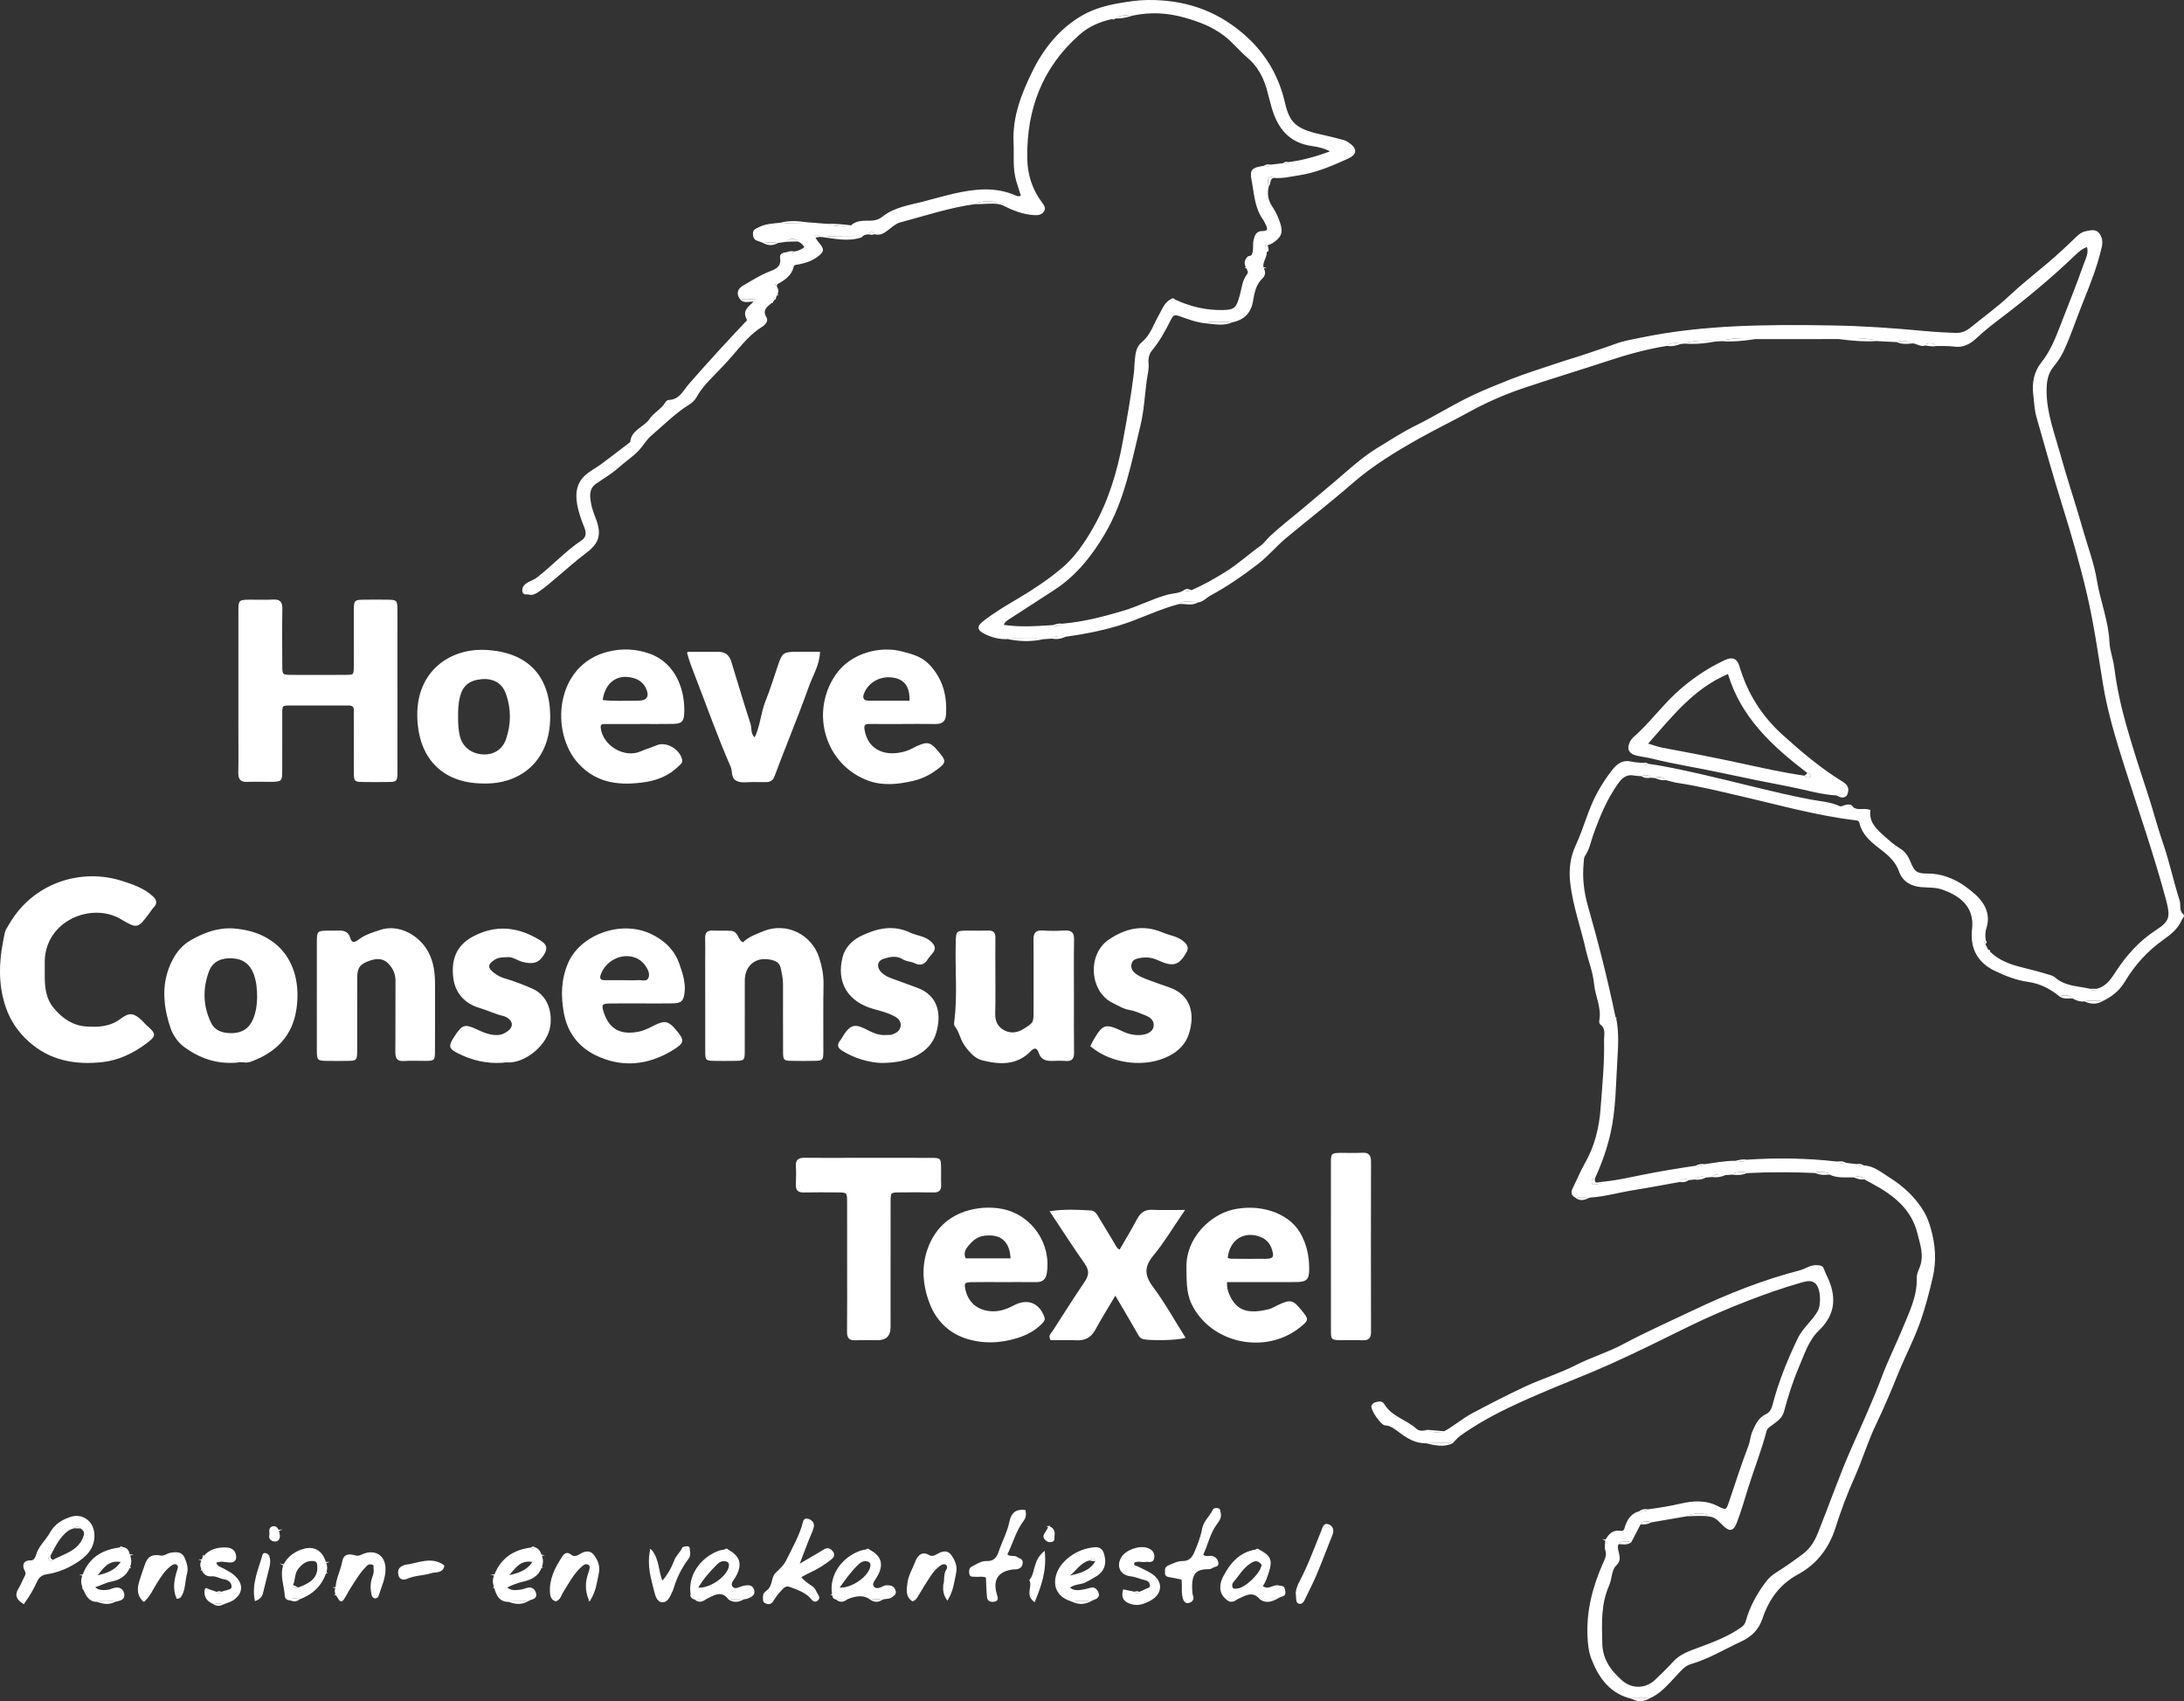 <?xml version="1.0" encoding="UTF-8"?>
<svg id="Laag_2" xmlns="http://www.w3.org/2000/svg" viewBox="0 0 1759.31 1370.26">
  <rect x="0" y="0" width="1759.31" height="1370.26" fill="#333333" stroke="none"/>
  <defs>
    <style>
      .cls-1 {
        fill: none;
        stroke: #fff;
        stroke-miterlimit: 10;
      }

      .cls-2 {
        fill: #fff;
      }
    </style>
  </defs>
  <g id="Layer_2">
    <path class="cls-1" d="M163.84,1254.16c-.3.81-.61,1.61-.91,2.42h-.37l.37.13c-1.45,2.48-1.48,4.96-.02,7.45l-.37.31.54.1c1.21,3.54,4.16,4.96,7.4,4.66,3.83-.34,6.75,1.96,10.23,2.43,3.64.5,6.24,2.99,6.38,6.2.14,3.04-3.54,3.17-5.96,3.92-.93.29-1.86.6-2.79.9-1.27-.64-2.51-.62-3.73.13l-7.57-2.67c-.64-.61-1.22-.72-1.65.23-.93,5.33,1.35,9.11,6.84,11.34,2.78,2.08,5.52,1.26,8.25-.13,2.4-.97,5.05-1.57,7.15-2.98,8.19-5.55,7.97-13.45.13-19.89-2.36-1.94-5.01-3.08-7.5-4.61-2.35-1.45-5.66-1.74-6.68-5.63,3.77-1.68,7.25-.78,10.72-.43,4.21.42,6.05-1.46,5.31-5.33-.73-3.85-3.43-5.52-7.03-5.69-7.19-.35-13.72,1.21-18.54,7.13l-.16-.32-.05.35v-.02ZM1005.41,207.01l-.08.07c-2.29,2.43-2.96,5.09-1.17,8.11l-.35.35.53.07c.71,1.78,2.23,3.53.68,5.51-4.01,5.12-4.34,11.55-6,17.43-2.74,9.7-4.2,11.5-14.04,11.69-13.64.26-26.6-2.83-38.93-8.65-.7-1.07-1.52-.99-2.42-.27-5.19,2.49-6.8,7.68-9.4,12.19-4.38,7.62-6.97,16.55-13.94,22.32-5.06,4.19-5.11,9.57-5.71,15.04-.36,3.27-.29,6.6-.7,9.86-2.31,18.45-5.56,36.75-8.94,55.04-4.54,24.6-11.65,48.25-24.17,70.05-6.86,11.95-14.66,23.43-25.18,32.24-10.84,9.09-22.67,17.05-34.94,24.29-9.51,5.61-19.06,11.23-27.83,18-5.77,4.44-5.46,7,1.28,10.19,5.64,2.67,11.57,4.13,17.87,3.76,9.42,1.98,18.85,2.21,28.29.11,2.44-.17,4.88-.35,7.33-.52,3.73.79,7.26.16,10.66-1.46,14.3-1.97,28.45-4.68,42.31-8.83,16.67-4.99,32.19-13.15,49.07-17.54,5-.53,10.25,1.79,15.04-1.27,4.21-.27,6.76-3.67,10.15-5.49,13.49-7.25,25.96-15.96,38.14-25.3,8.31-6.37,14.8-14.38,22.71-20.96,17.66-14.71,35.88-28.79,53.21-43.88,16.72-14.57,35.36-25.89,54.6-36.69,12.97-7.28,26.36-13.68,39.37-20.87,13.89-7.67,28.39-14.07,43.56-19.22,22.66-7.69,45.58-14.5,68.29-22.01,15.88-5.25,31.88-9.7,48.39-12.3,3.73.77,7.21-.24,10.66-1.47,1.17-.1,2.34-.2,3.51-.31,8.25.58,16.42-.07,24.52-1.68,1.82-.1,3.64-.2,5.45-.3,8.96.69,17.81-.31,26.63-1.65,22.43-.02,44.86-.03,67.29-.05,10.08,1.31,20.18,2.27,30.36,1.63,5.56.28,11.13.56,16.69.84,3.63,1.81,7.46,1.55,11.31,1.12,3.98-.78,7.32,3.26,11.43,1.54,2.84.49,5.68,1.11,8.58.46,4.98.13,10.02-.16,14.93.51,7.22.98,12.58-2.24,17.42-6.72,5.28-4.9,10.88-9.51,16.54-13.79,22-16.62,43.22-34.1,63.1-53.21,2.76-2.65,5.7-5.22,10.01-6.61,1.81,5.47-.89,9.92-2.41,14.26-5.93,16.94-12.72,33.57-19.17,50.3-3.9,10.11-8.08,20.51-15.03,29.18-6.21,7.75-7.6,16.53-6.49,25.99.7,5.91.93,11.99,2.53,17.67,6.79,24.01,13.56,48.01,20.99,71.85,7.33,23.51,14.19,47.23,19.77,71.2,5.53,23.74,8.91,47.96,12.83,72.05,3.69,22.64,10.42,44.69,17.39,66.6,11.35,35.7,23.73,71.09,33.43,107.31,3.61,13.48,3.02,17.48-8.03,24.63-13.87,8.96-24.33,20.74-33.13,34.43-3.7,5.75-7.85,11.42-15.21,13.14l-5.35-.02c-9.82-2.25-20.46-2-28.61-9.35-1.01-.91-2.16-1.26-3.44-1.66-7.31-2.29-14.68-4.28-22.15-6.07-9.88-2.37-19.53-5.71-26.98-13.25.53-1.34-.19-1.11-.99-.79-.93-1.85-1.86-3.7-2.79-5.55.9-.67,1.82-1.34.53-2.48-.63-3.65-.59-7.27.57-10.82,3.39-10.46-1.72-19.51-8.22-25.5-10.65-9.8-23.39-17.41-39-17.35-8.67.03-10.81-1.71-14.19-10.13-1.69-4.23-4.03-7.79-8.31-10.33-4.75-2.82-8.94-6.68-13.11-10.39-6.18-5.5-12.04-11.3-10.74-20.47-4.74-1.82-9.78.96-13.82-2.39-1.1-2.18-3.05-1.99-5.01-1.78-1.88.45-4.2,1.84-5.56,1.2-7.43-3.52-15.63-3.88-23.38-5.36-29.08-5.56-57.6-13.43-86.42-19.99-14.81-3.37-29.58-6.73-44.62-8.81-1.07-.98-2.28-1.18-3.61-.64-3.3-.35-6.68-.38-9.9-1.12-6.41-1.47-10.69,1.49-14.39,6.12-4.93,6.16-9.22,12.75-12.91,19.7-7.01,13.2-10.5,27.85-16.78,41.3-4.68,10.02-5.61,20.01-4.35,30.7,2.13,17.95,8.34,34.9,12.29,52.41,2.13,9.42,5.92,18.62,6.81,28.12.94,10.05,6.25,19.43,4.24,29.83-.17.88.06,2.37.66,2.78,4.86,3.35,3.1,8.43,3.2,12.77.42,18.65-1.47,37.21-2.87,55.78-1.16,15.36-4.79,30.11-12.58,43.69-3.37,5.86-5.92,12.18-8.94,18.25-1.64,3.3-3.61,6.51,1.12,8.95,3.71,3.15,7.36,1.6,11.01-.13,12.4-.82,24.34-4.32,36.56-6.24,12.15-1.91,24.23-4.27,36.34-6.43,2.49.54,4.78.14,6.84-1.41,1.73-.18,3.46-.37,5.18-.55,3.07.58,5.92-.06,8.63-1.53,1.78-.16,3.56-.32,5.34-.48,3.7.59,7.23-.03,10.64-1.53,1.81-.12,3.63-.25,5.44-.37,3.88.4,7.74.65,11.38-1.2,18.57-.95,37.13-.94,55.7-.08,3.62,1.8,7.45,1.61,11.3,1.21,6.29,3.14,13.06,2.1,19.69,2.32,2.72.99,5.41,2.15,8.42,1.54,2.27,1.23,4.54,2.48,6.81,3.7,16.91,9.11,31.48,20.41,36.4,40.26,2.24,9.06,5.61,17.98,1.75,27.73-.96,2.43-2.4,5.33-2.3,8.32.49,14.81-6.1,27.72-11.47,40.83-5.18,12.64-11.38,24.95-16.19,37.67-7.32,19.33-15.79,38.16-24.2,56.95-10.35,23.12-18.49,47.03-27.94,70.46-2.66,6.59-6.3,12.37-11.93,16.61-7.11,5.35-14.39,10.51-21.92,15.25-3.19,2.01-5.87,4.42-8,7.26-7.15,9.56-12.91,19.9-16.11,31.5-.66,2.38-2.08,3.99-4.07,5.4-10.22,7.2-21.85,11.6-33.37,15.89-7.93,2.95-15.7,5.33-21.55,11.95-4.4,4.97-9.32,9.48-14.09,14.13-7.76,7.56-19.25,7.8-27.39.58-9.05-8.03-15.74-16.94-16.06-30.08-.39-16.04-1.23-31.77,5.6-47.06,2.28-5.09,1.81-12.44,5.7-16.05,6.42-5.98-.97-12.09,2.03-17.52,3.44.15,6.98,1.1,10.1-1.27l7.7-14.69c3.04.51,5.91.05,8.6-1.47,9.71-1.66,19.42-3.33,29.13-4.99,6.25-.12,12.51-.69,18.74.36,5.01.83,7.74,4.82,11.15,7.93,4.75,4.33,7.24,3.44,9.67-2.79,3.69-9.48,6.36-19.35,9.42-28.97,4.74-14.88,10.47-29.45,14.45-44.57.67-2.54,2.26-3.44,4.16-4.85,3.86-2.86,8.43-5.62,9.79-10.56,3.38-12.29,7.06-24.46,12.1-36.16,4.46-10.37,7.99-21.87,16.07-29.6,11.48-10.98,14.18-22.81,9.33-37.12-1.43-4.24-3.75-8.17-5.29-12.37-.94-2.56-2.79-2.23-4.71-2.47-5.21-.63-9.18,2.85-13.8,4.04-29.82,7.69-58.28,19-86,32.19-18.95,9.02-38.15,17.51-56.69,27.44-12.03,6.44-25.39,10.39-37.57,16.6-13.19,6.73-27.32,11.02-40.73,17.24-14.54,6.75-28.68,14.1-42.83,21.57-8.07,4.26-14.85,10.37-22.84,14.67-4.52-.39-9.03-.78-13.55-1.16-3.2.88-6.75,1.29-9.2-.92-8.14-7.37-19.98-9.9-26.01-19.96-1.8-3.01-4.56-1.8-6.92-1.26-1.04.24-2.39,1.54-2.6,2.57-.61,2.91,7.45,14.75,10.43,14.93,4.98.31,8.29,3.2,11.97,5.95,6.29,4.7,12.98,8.77,21.32,8.51,6.98,1.71,13.96,3.42,20.96.07,1.85-1.88,3.49-4.05,5.59-5.59,19.88-14.51,42.22-24.67,64.58-34.34,18.83-8.14,38.1-15.4,56.83-23.81,20.76-9.32,41.15-19.46,61.56-29.53,16.23-8,32.81-15.15,49.67-21.67,13.95-5.39,28.06-10.33,42.44-14.45,4.09-1.17,8.61-2.47,12.13.71,4.58,4.14,5.09,17.59,1.83,23.19-4.59,7.9-12.09,13.49-16.12,22-8.03,16.97-15.16,34.21-19.86,52.38-.98,3.78-2.25,6.89-5.83,8.57-5.77,2.7-8.03,7.79-10.5,13.28-1.78,3.95-1.83,8.1-3.37,12.08-5.68,14.68-10.43,29.71-15.48,44.62-2.4,7.08-2.74,7.78-9.63,4.18-9.82-5.14-19.75-4.38-29.72-2.11-8.85,2.01-17.73,3.52-26.71,4.63-2.42-.42-4.68-.14-6.62,1.54-5.84,1.43-8.78,5.55-10.88,10.89-.76,1.92-.75,5.61-4.68,4.92-5.9-1.04-8.95,2.59-11.51,7.02l-.33-.05.31.18c-.05,2.65-.8,5.54.02,7.88,1.37,3.93-.13,6.8-1.61,10.14-8.28,18.62-13.54,37.86-12.74,58.57.26,6.66.91,13.16,3.29,19.18,5.98,15.12,14.99,27.52,32.12,31.41,4.51,2.48,8.99,2.4,13.46-.11,9.08-3.84,15.15-11.29,21.67-18.16,3.61-3.81,7.01-8.24,12.07-9.7,14.28-4.12,26.83-11.85,40.15-17.99,8.63-3.97,14.31-9.57,17.24-18.36,5.18-15.53,14-27.87,28.87-35.91,15.11-8.17,24.91-21.18,30.06-37.57,4.34-13.82,9.45-27.3,15.38-40.55,6.22-13.9,10.55-28.69,17.17-42.38,6.6-13.65,12.4-27.64,18.09-41.61,5.87-14.4,13.2-28.14,18.23-42.96,3.75-11.03,6.63-22.18,9.28-33.45,3.11-13.26,2.31-26.31-1.48-39.48-1.3-4.53-2.77-8.76-5.06-12.75-6.9-12-16.88-21.14-28.42-28.33-6.28-3.91-12.23-9.18-20.34-9.37-1.57-1.43-3.45-1.37-5.37-1.08-2.9-.34-5.81-.67-8.71-1.01-2.23-1.53-4.71-1.31-7.2-1.03-24.22-2.82-48.5-3.12-72.82-1.5-3.08-.61-6.01.18-8.94.92-8.41-.18-16.62,1.62-24.9,2.67-2.48-.46-4.79.04-6.97,1.24-14.7,2.21-29.35,4.55-43.94,7.54-9.53,1.95-19.12,4.09-28.86,5.15-1.86.22-3.76.3-5.58.7-3.38.75-3.75-1.14-3.5-3.71,5.45-11.82,9.82-23.96,12.66-36.72,4.28-19.21,4.21-38.78,5.39-58.22.68-11.2,1.45-22.52-.84-33.7l.1-.56-.55.04c-6.26-30.34-13.88-60.35-22.39-90.13-3.25-11.38-4.55-22.85-3.44-34.62.21-2.24,0-4.41,1.45-6.5,3.33-4.84,4.26-10.66,6.2-16.09,5.21-14.56,11-28.85,20.07-41.61,3.47-4.88,7.23-8.1,13.6-6.83,1.94.39,3.97.35,5.96.51,2.2,1.73,4.69,1.66,7.25,1.21,1.24.11,2.48.22,3.72.33,2.67,1.13,5.35,2.16,8.34,1.53,3.17.8,6.3,1.86,9.52,2.34,17.66,2.61,34.98,6.95,52.32,10.97,30.3,7.03,60.28,15.48,91.28,19.15,1.73.2,2.97.54,3.47,2.66,2.5,10.46,11.09,16.36,18.67,22.33,5.93,4.67,10.67,9.42,13.16,16.49,2.83,8.01,9.25,11.53,17.1,12.31,5.84.57,11.74.04,17.46,2.04,15.59,5.45,26.36,15.07,24.32,32.34-1.87,15.79,4.89,26.78,17.84,33.04,8.58,4.15,17.43,7.68,27.32,9.04,9.1,1.25,17.73,5.66,25.1,11.72,3.15,2.2,6.72,1.43,10.18,1.46,3.04,1.72,6.2,2.93,9.79,2.42,4.58,2.21,9.16,2.65,13.75.06,7.45-3.44,13.7-8.24,18-15.41,8.12-13.54,18.31-25,31.39-34.21,5.69-4.01,11.68-8.7,14.66-15.81.59-1.41,2.66-2.81,1.16-4.1-3.64-3.12-1.78-7.49-2.96-11.16-4.85-15.08-8.07-30.7-13.22-45.66-4.78-13.86-8.38-28.05-12.99-41.94-5.98-18.03-11.79-36.08-16.98-54.38-4.3-15.18-7.49-30.44-9.5-45.93-.89-6.86-3.54-13.5-3.82-20.01-.75-17.35-7.44-33.25-10.15-50.05-2.19-13.6-7.18-26.55-10.92-39.73-5.89-20.78-12.85-41.31-18.63-62.14-4.58-16.5-10.83-32.67-10.97-50.27-.06-7.54.85-14.36,5.65-20.25,3.21-3.95,6.25-8.34,8.24-12.68,5.99-13.05,10.45-26.8,15.84-40.14,5.73-14.2,11.32-28.42,14.73-43.39.93-4.08.37-8.18-2.37-11.17-2.76-3-6.92-1.54-10.3-.92-2.36.43-4.76,2.15-6.56,3.89-8.04,7.76-16.17,15.39-24.76,22.57-10.19,8.52-20.56,16.8-30.3,25.91-9.48,8.87-20.13,16.49-30.21,24.72-3.65,2.98-7.51,4.92-12.45,4.77-8.62-.26-17.18-.78-25.79-1.59-24.83-2.34-49.74-4.07-74.71-4.45-51.29-.78-102.53-.66-153.1,9.8-6.93,1.43-14.15,2.62-20.57,5.02-6.82,2.55-13.74,4.67-20.59,7.08-9.4,3.3-18.99,5.96-28.38,9.15-11.8,3.99-23.72,7.68-35.38,12.28-10.05,3.96-20.16,8.02-29.89,12.55-15.87,7.39-30.74,16.9-46.46,24.65-11.01,5.43-21.29,12.12-31.63,18.47-12.36,7.6-23.15,17.83-34.33,27.26-8.69,7.33-17.36,14.73-26.08,21.99-8.52,7.09-17.32,13.84-25.41,21.45-2.64,2.49-4.74,5.67-7.65,7.73-9.46,6.7-17.96,14.59-27.9,20.8-9.08,5.67-18.25,10.87-28.02,15.12-1.76-.72-3.49-1.72-5.4-.42-4.09,3.02-9.2,2.71-13.8,3.96-12.06,3.28-23.11,9.21-35.02,12.76-16.34,4.88-32.83,9.2-49.92,10.59-2.52-.46-4.86.26-7.16,1.14-13.45.78-26.91,1.93-40.55-.29.81-2.71,2.64-4.03,4.53-5.24,12.1-7.69,24.04-15.66,36.09-23.38,18.02-11.55,30.55-27.55,41.07-45.33,15.88-26.88,21.37-57.43,28.63-87.22,2.87-11.77,3.44-24.1,5.03-36.18.61-4.61,1.97-9.32,1.49-13.83-.45-4.26.65-7.91,2.92-10.63,6.33-7.6,10.88-16.2,15.28-24.89,1.88-3.72,3.28-4.26,7.37-2.81,6.9,2.45,13.87,5.09,21.31,5.76,6.93.63,13.9,2.25,20.7-.74,9.66-2.04,15.05-7.38,16.61-16.99,1.11-6.78,2.44-13.34,7.69-18.37,2.48-2.38,2.44-5.18.73-8.04l.32-.09-.33-.03c-1.2-5.06,3.66-9.07,2.45-14.13.63.81,1.55,1.13,1.62-.12.07-1.38-.57-2.79-.89-4.19,1.5-.64,3.14-1.06,4.48-1.95,6.87-4.59,8.28-8.08,5.65-15.92-1.45-4.31-3.36-8.62-5.92-12.35-3.77-5.5-4.71-11.13-3.05-17.4,1.98-1.97.44-6.24,4.48-6.86,6.93.61,13.61-1.05,20.37-2.1,13.83-2.15,26.55-7.63,39.11-13.33,7.38-3.35,7.24-7.72.41-12.19-1.11-.72-2.28-1.5-3.53-1.83-6.24-1.63-12.48-3.27-18.79-4.63-20.4-4.38-25.47-10.17-29.04-25.64-5.15-22.33-16.03-40.66-33.87-55.85C978.42,8.16,953.19.21,924.45.51c-7.96.08-15.8,1.32-23.44,2.64-9.7,1.68-19.72,4.54-28.26,9.31-18.5,10.33-31.67,26.9-40.71,45.36-8.58,17.51-16.03,36.16-15.07,56.69.49,10.47-.87,21.05,2.19,31.32,1.22,4.1,2.56,8.16,3.78,12.02-2.07,1.12-3.36.76-4.55.23-16.46-7.35-33.05-5.47-49.99-1.61-8.75,2-17.36,4.59-26.04,6.74-10.69,2.65-22.19,4.51-31.19,11.67-3.4,2.71-6.66,3.32-10.6,3.37-5.23.06-10.66-.28-14.91,3.79-6.38-.83-12.78-1.45-19.22-1.22-5.73-.46-11.47-.92-17.2-1.38-6.84-.96-13.67-1.38-20.44.46-6.05.69-12.25.75-17.78,3.79-1.82,1-4.13,1.53-3.99,4.66.11,2.61.68,4.35,3.3,5.15,1.55.47,3.04,1.13,4.56,1.7,3.89,2.26,7.78,2.33,11.67.02,2.41-.34,4.83-.67,7.24-1.01,2.95-.07,5.89-.15,8.84-.22,2.73.99,4.73,2.7,5.91,5.34-2.86,2.13-5.64,3.37-8.78,3.75-1.81-.36-3.6-.45-5.31.4-2.57.45-6.15.71-5.58,4.1,1.45,8.61-5.45,10.15-10.49,12.26-6.84,2.87-12.95,6.83-19.29,10.46-4.42,2.53-5.72,5.94-2.62,10.41,3.27,3.88,7.73.96,11.5,2-3.54,4.15-10.17,6.96-5.94,14.43.68,1.2-1.01,2.28-1.89,3.23-6.81,7.33-13.69,14.59-20.43,21.98-8.19,8.99-16.34,18.02-24.33,27.19-4.76,5.46-7.77,12.99-16.74,13.11-.78,0-1.81.96-2.27,1.74-3.22,5.41-9.45,8.44-12.51,13.07-4.63,7.02-15.06,9-15.74,18.91-7.87,6-15.68,12.06-23.63,17.96-4.38,3.25-9.51,5.65-13.35,9.41-7.3,7.15-7.26,16.44-5.07,25.6,1.19,4.98,2.86,9.9,4.86,14.73,1.54,3.72,2.61,8.43-2.14,11.59-13.12,8.71-23.67,20.53-36.14,30.06-2.96,2.26-6.56,2.84-9.26,5.27-1.63,1.47-2.45,3.05-2.12,5.22.47,3.06,2.96,1.68,4.64,2.19,3.27.99,5.88-.91,8.12-2.39,4.56-3.03,8.67-6.76,12.9-10.27,8.25-6.86,16.18-14.14,24.77-20.56,9.7-7.25,12.34-13.69,8.65-24.79-1.62-4.87-3.84-9.64-4.7-14.64-.99-5.78-1.95-12.11,4.02-16.36,5.98-4.27,12.53-7.89,17.93-12.79,5.53-5.02,11.94-9.05,16.96-14.49,3.35-3.63,5.77-8.18,9.65-11.49,10.19-8.67,19.55-18.32,31.08-25.4,2.19-1.34,4.23-3.47,5.47-5.72,3.55-6.42,8.44-11.69,13.47-16.85,5.22-5.35,10.54-10.83,15.3-16.35,7.46-8.65,14.31-17.48,24.21-23.56,2.16-1.33,4.81-4.33,3.39-6.64-4.03-6.56.42-9.38,4.49-12.65l.64-.03-.05-.62c.54-.4.9-.93,1.08-1.58.89-.22,1.55-.61,1.35-1.7.3-.66.59-1.31.89-1.97l.55-.08-.33-.39c1.33-2.27.71-4.36-.6-6.38.19-.68.39-1.35.58-2.03,5.64-3.25,11.27-6.59,12.99-13.49.68-2.74,2.53-2.31,4.43-2.68,5.08-1,10.08-2.46,14.34-5.53,6.33-4.57,6.37-5.9,1.2-11.95-1.04-1.22-1.76-2.7-2.62-4.07,1.48-.21,2.95-.43,4.43-.64l.83.15.84-.03c10.54,1.34,21.06,3.91,31.64.3,1.49-2.01,3.74-2.21,5.95-2.53,1.59.58,3.17.56,4.74-.08,4.76,1.55,8.1-1.34,11.46-3.84,2.83-2.11,5.46-4.64,8.91-5.56,20.13-5.35,39.93-12.04,60.69-14.82,6.41.26,12.84-1.05,19.25.1.44.25.91.36,1.41.34.8.3,1.59.6,2.39.9,7.79,3.97,15.82,7.08,24.71,7.58,3.27.19,6.12-.46,7.53-3.4,1.09-2.28-.52-4.22-2-6.2-8-10.7-11.73-22.79-11.88-36.19-.46-39.44,12.36-73.15,42.39-99.56,7.64-6.72,16.72-10.56,26.59-12.66.74.65,1.37.53,1.89-.29.49.05.96-.02,1.41-.21,4.52.29,8.78-.91,13.03-2.22,14.05-3.05,28.09-2.31,41.76,1.53,11.47,3.22,22.52,7.28,32.41,14.84,6.96,5.32,12.17,12.1,18.72,17.63,7.81,6.59,12.62,15.17,15.49,24.87,1.55,5.23,2.71,10.58,4.25,15.82,4.74,16.14,13.6,27.67,31.69,30.32,5.07.75,10.59,1.74,15.93,4.96-11.63,4.33-23.01,7.62-34.9,9.06-1.34-.38-2.62-.5-3.59.79-3.53.41-7.06.83-10.59,1.24-1.87-.42-3.65-.27-5.24.91-9.38,1.35-11.15,2.74-9.54,10.92,2.11,10.7,2.29,22.08,9.08,31.48.94,1.3,1.49,2.87,2.28,4.29,1.88,3.35,1.84,5.91-2.86,5.84-4.86-.07-5.94,3.07-6.87,6.9-1.01,4.17.57,8.73-1.98,12.63l-.14.04c-.92.28-1.85.56-2.77.84h-.01ZM224.14,1232.88l.31-.13-.33.03c-.9-1.92-2.31-3.49-4.51-2.81-3.48,1.07-1.63,4.38-2.18,6.64-.67,2.77,1.28,4.29,3.79,4.56,2.35.25,3.6-1.48,3.73-3.58.1-1.54-.52-3.13-.82-4.7h.01ZM216.01,1252.81c-1.26-1.58-3.63-1.88-4.05-.36-3.31,11.85-8.92,23.41-6.22,36.58,3.32-1.28,4.94-3.15,5.61-5.89,1.69-6.87,3.38-13.73,5.13-20.58.83-3.27,1.21-6.47-.48-9.59v-.16h0ZM917.75,1282.77c-1.22-.72-2.46-.7-3.72-.11-3.01-.63-6.03-1.25-8.89-1.85-1.94,6.76,1.32,9.4,6.4,10.87,5.52,1.6,10.4-.32,15.07-2.89,9.64-5.3,9.9-15.12.49-21.02-3.36-2.1-7.06-3.66-10.59-5.48-1.56-.81-4.33-.63-3.11-3.94,2.97-1.73,6.32-.28,9.49-.73,2.37-.34,5.75,1.27,6.41-2.71.64-3.89-1.48-6.3-5-7.53-6.66-2.33-17.46,1.62-20.78,7.53-3.8,6.77-.62,13.45,7.26,14.3,4.31.47,8.1,2.41,12.25,3.26,1.67.34,3.46,1.79,3.78,4.17.39,2.97-2.15,2.84-3.66,3.69-1.71.97-3.58,1.64-5.39,2.45h-.01ZM760.38,1276.7l-.53-.06.51.11c-.36,3.86-.08,7.54,2.77,11.64,4.36-6.98,4.93-13.83,6.44-20.66,1.22-5.52-.18-9.27-2.6-13.26-2.05-3.39-4.41-5.54-9.43-3.48-2.61,1.07-5.86,4.14-9.2,2.1-6.37-3.88-9.41,1.83-10.66,5.12-2.12,5.55-5.43,10.88-6.17,16.79-.62,4.95-1.9,10.7,3.62,14.36,2.17-.74,3.07-2.28,4.09-4.06,3.13-5.46,6.54-10.76,9.97-16.04,2.19-3.36,4.86-6.34,8.15-8.68,1.43-1.02,3.21-1.54,4.69-.69,1.66.95,1.68,3.15.82,4.41-2.6,3.85-1.25,8.35-2.48,12.38v.02ZM262.31,1266.71l.48.05-.28-.33c.79-2.61.78-5.18-.39-7.69l.37-.12h-.38c-3.23-10.88-11.1-13.46-20.7-9.42-5.92,2.5-9.89,6.11-12.71,11.51l-.33-.09.29.18c-2.86,8.52.88,16.74,1.28,25.11.06,1.2,1.6,2.76,3.55,2.61,2.61.9,5.19,1.56,7.51-.68,10.37-3.76,17.72-10.56,21.31-21.15v.02ZM270.95,1284.54c3.87,6.32,3.98,6.35,7.06,1.22,1.17-1.94,2.15-4.01,3.38-5.9,4.28-6.59,8.11-13.49,13.86-19.04,1.45-1.4,2.95-1.36,4.51-1.07,2.36.43,1.45,2.6,1.69,4.03.45,2.68-.48,5.1-1.35,7.66-1.51,4.42-1.22,9.13-.19,13.68.18.8,1.33,1.78,2.15,1.91.71.11,2.13-.69,2.33-1.36,2.23-7.45,5.93-14.64,5.65-22.59-.34-9.63-7.53-14.34-16.43-11.27-2.4.83-4.33,2.46-7.44,1.55-5.98-1.75-9.16-.6-10.06,4.71-1.2,7.08-4.99,13.42-5.27,20.66l-.35.05.36.08c-.93,1.8-.97,3.61.02,5.4l-.39.21.47.1v-.03ZM825.55,1216.82l.48.09-.45-.15c-6.47-.8-10.47,1.66-11.93,8.91-1.74,8.63-6.01,16.24-8.73,24.46-1.47,4.43-4.13,8.05-9.98,7.76-4.4-.22-8.12,2.56-11.93,4.46-2.06,1.03-2.03,3.26-1.73,5.28.36,2.37,2.35,1.78,3.86,1.94,3.2.35,6.55-.72,9.57.86.27,5.49.31,10.76.85,15.98.39,3.72,3.8,3.74,6.16,3.05,2.23-.65,1.53-2.95.87-5.02-3.83-12.12,1.37-19.64,14.2-20.83.66-.06,1.34.07,1.99-.04,2.49-.43,4.17-1.59,4.53-4.39.42-3.25-2.19-3.17-3.92-4.45-2.61-1.93-6.03.19-8.51-2.54,4.56-9.12,7.07-19.3,13.47-27.7,1.58-2.08,1.97-4.92,1.19-7.65v-.02ZM863.81,1289.64c4.73,2.43,9.46,2.39,14.19,0,1.16-.56,2.28-1.24,3.5-1.65,2.61-.87,4.01-2.44,2.83-5.17-.95-2.2-2.51-4.02-5.31-3.5-1.94.36-3.81,1.1-5.74,1.45-4.23.76-8.49,1.38-12.2-1.91,3.01-2.46,6.38-2.88,9.89-3.6,3.64-.74,6.94-3.22,10.34-5.02,7.45-3.96,9.91-9.95,7.73-17.94-1.14-4.18-3.35-5.95-7.87-5.47-9.59,1-17.83,5.31-24.11,11.97-8.69,9.21-11.12,25.93,6.76,30.85h-.01ZM1011.62,1248.67c-13.08,1.91-20.62,11.31-26,21.71-2.42,4.68-4.03,12.35,2.3,17.38,2.78,2.87,5.59,2.33,8.41.08,6.32-2.76,12.65-7.53,18.93.07,4.31,3.04,8.55,2.01,12.77-.22,1.45-.7,2.83-1.7,4.36-2.06,3.49-.82,2.57-3.29,2.2-5.45-.45-2.59-2.7-2.18-4.6-2.64-4.38-1.05-8.43,4.43-13.45.08,2.8-3.51,3.95-7.82,5.32-12.06,2.81-8.7,1.12-12.42-7.81-16.99-.84-.82-1.65-.85-2.42.1h0ZM398.46,1278.31l-.4.34.55.06c1.56,6.05,3.91,11.29,11.49,11.13,4.82,1.86,9.64,2.43,14.42-.15,1.15-.56,2.25-1.33,3.47-1.64,2.64-.68,4.15-2,3.25-4.87-.9-2.89-2.83-4.45-5.98-3.79-1.93.41-3.78,1.3-5.72,1.55-4.07.53-8.25,1.09-11.88-2.34,4.7-2.38,9.11-4.04,13.83-5.13,6.26-1.45,11.93-4.1,14.26-10.89l.5-.11-.4-.25c1.47-3.14,1.4-6.27-.04-9.4l.36-.06-.36-.07c-.88-2.8-2.29-5.12-5.32-6.01-.89-.82-1.64-.56-2.3.32-13.98,1.61-24.26,8.26-29.53,21.71h-.36l.35.11c-1.49,3.14-1.38,6.31-.2,9.5h.01ZM559.84,1287.93c2.93,2.79,5.79,1.97,8.61-.19,6.33-3.11,12.69-7.75,18.84.31,3.87,2.56,7.7,2.1,11.5-.17,1.28-.29,2.64-.39,3.81-.91,2.76-1.22,5.68-2.61,4.32-6.48-1.32-3.77-4.65-3.23-7.5-2.74-3.36.59-7.42,3.83-9.82.39-2.22-3.18,1.87-6.36,3.26-9.51.13-.3.32-.57.46-.87,3.96-8.57,1.93-14.13-6.98-19.15-.79-.95-1.6-.89-2.42-.04-1.61.33-3.3.47-4.82,1.04-15.36,5.7-24.83,20.65-22.18,34.89-.16.14-.47.32-.45.43.08.38.28.73.43,1.09.67,1.11,1.65,1.74,2.94,1.9h0ZM96.47,1246.98c-13.87,1.76-24.45,8-29.47,21.75l-.35.04.35.08c-1.45,3.22-1.42,6.45-.06,9.68-.13.16-.41.42-.38.47.24.35.54.66.82.99,2.27,4.83,4.32,9.9,10.99,9.81,4.82,1.87,9.63,2.52,14.43-.1,3.59-.75,7.99-1.34,6.61-6.4-1.16-4.23-4.85-4.81-8.84-3.3-1.53.58-3.16,1.14-4.76,1.21-3.41.15-6.97.43-10.02-2.93,5.09-1.54,9.15-3.98,13.99-4.86,6.35-1.15,11.64-4.42,14.3-10.79l.53-.09-.39-.3c1.37-3.17,1.32-6.33.01-9.5l.37-.12h-.38c-.68-3.02-1.83-5.6-5.43-5.94-.9-.87-1.64-.57-2.32.3h0ZM670.76,1284.19l-.38.18.45.09c.11,1.89.88,3.22,2.93,3.47,2.93,2.79,5.79,2.01,8.62-.18,8.01-3.37,14.28-3.27,18.82.3,3.05,2.16,6.14,2.33,9.26.16,2.37-1.19,5.24-.3,7.57-1.94,1.67-1.17,3.6-2.24,3.03-4.51-.56-2.26-2.03-4.12-4.73-4.21-1.31-.05-2.84-.34-3.9.2-3.04,1.54-6.79,3.3-8.94.43-2.11-2.82,1.41-5.86,2.73-8.71.27-.59.74-1.1,1.01-1.69,3.98-8.53,1.9-14.23-6.99-19.16-.79-.94-1.6-.89-2.42-.04-1.6.34-3.28.47-4.8,1.04-15.48,5.76-24.65,20.04-22.28,34.56h.02ZM1487.34,640.44c1.97-4.47,1.48-7.45-3.35-10.42-17.59-10.82-33.31-24.07-48.61-37.94-16.9-15.32-28.35-33.75-34.73-55.5-1.65-5.61-5.14-7.16-10.86-4.5-14.61,6.8-27.93,15.92-39.57,26.76-11.74,10.94-21.4,24.09-33.52,34.82-1.43,1.26-2.77,2.88-3.51,4.61-2.3,5.34-.48,8.52,5.34,9.9,4.1.97,8.38,1.41,12.36,2.41,18.2,4.57,36.74,7.33,55.05,11.29,18.72,4.05,37.51,7.8,56.32,11.44,12.35,2.39,24.45,6.22,37.12,6.9,2.62,1.1,5.22,3.06,7.96.24h0ZM319.67,556.87c0-21.62.03-43.24-.02-64.86-.02-8.31-.11-8.36-7.94-8.47-5.99-.08-11.98-.08-17.96,0-8.09.11-8.18.15-8.21,8.32-.07,14.97.04,29.93-.05,44.9-.04,7.15-.18,7.29-7.06,7.34-14.3.1-28.61.07-42.91.02-8.54-.03-8.61-.1-8.64-8.83-.06-14.97-.19-29.94.07-44.9.09-5.21-1.64-7.21-6.89-6.94-6.3.33-12.64.02-18.96.09-8.45.1-8.55.14-8.56,9.01-.04,31.26-.02,62.53-.02,93.79,0,11.97.16,23.95-.06,35.92-.09,4.99,1.44,7.33,6.78,7.06,6.3-.32,12.64,0,18.96-.08,8.53-.1,8.61-.15,8.65-9.07.06-14.3,0-28.6.02-42.91,0-9.78-.71-9.51,8.93-9.49,6.65.01,13.31,0,19.96,0,8.32,0,16.63.08,24.95,0,3.26-.03,4.99,1.13,4.81,4.61-.12,2.32,0,4.65,0,6.98,0,14.3-.07,28.6.03,42.9.05,6.93.19,7.01,7.36,7.14,6.32.12,12.64.1,18.96,0,7.62-.11,7.75-.17,7.78-7.69.07-21.62.03-43.24.03-64.86v.02ZM35.56,783.95c0-3.32-.06-6.65,0-9.97.67-32.72,38.11-48.18,62.03-34.04,13.09,7.74,13.2,7.55,22.3-4.67,1.19-1.6,2.25-3.33,3.62-4.76,3.06-3.2,2.01-5.71-.86-8.32-7.04-6.41-15.74-9.32-24.55-12.15-32.82-10.5-71.48,1.43-90.7,35.34-1.12,1.98-2.56,3.93-3.04,6.08-4.44,20-6.1,39.86.82,59.87,3.76,10.85,9.92,19.71,18.22,27.19,16.9,15.26,37.19,18.94,59.1,16.5,13-1.45,24.43-7.01,34.7-14.6,8.59-6.34,8.22-7.46.42-14.28-1.25-1.09-2.25-2.45-3.46-3.59-6.21-5.91-9.57-6.94-16.41-1.71-8.71,6.65-18.28,7.19-28.25,6.5-10.95-.76-19.28-6.4-26.32-14.69-7.19-8.48-7.71-18.46-7.63-28.7h0ZM682.9,1018.81c0,17.98.12,35.96-.08,53.93-.05,4.75,1.53,6.59,6.34,6.35,5.98-.3,11.98-.04,17.98-.07,6.47-.03,9.72-3.3,9.75-9.79v-3.99c0-32.29-.02-64.58.02-96.88.01-8.26.11-8.33,8.01-8.39,8.99-.08,17.98-.18,26.97.04,4.36.11,5.95-1.57,5.75-5.81-.22-4.65.05-9.32-.07-13.98-.16-6.87-.22-7.03-7.4-7.06-21.31-.09-42.62-.03-63.93-.03-12.65,0-25.31.11-37.96-.05-4.42-.05-6.95,1.07-6.67,6.11.27,4.98.23,9.99,0,14.98-.19,4.26,1.42,5.95,5.77,5.85,8.99-.21,17.98-.1,26.97-.04,8.45.06,8.51.1,8.53,8.91.04,16.65.01,33.29.02,49.94v-.02ZM190.97,855.43c2.67-1.22,6.53.83,10.51-.58,20.5-7.26,33.89-20.77,36.9-42.7,4.78-34.76-13.4-60.82-49.8-63.74-12.59-1.01-23.95,3.22-34.68,9.37-6.41,3.68-11.06,9.09-14.45,15.59-9.39,17.99-7.69,36.53-1.53,54.77,1.9,5.62,6.11,11.45,10.89,14.93,12.03,8.74,25.71,13.8,42.15,12.35h.01ZM389.08,630.6c29.17.91,53.69-17.29,53.63-53.29-.05-33.02-18.34-51.95-52.26-53.32-27.87-1.13-54.33,16.99-53.81,52.6.49,33.48,19.65,53.77,52.44,54.01ZM864.61,802.73c0-15.32-.19-30.64.1-45.95.1-5.34-1.85-7.01-6.94-6.74-5.98.32-12,.35-17.97,0-5.27-.32-6.85,1.73-6.79,6.87.24,18.98.1,37.96.09,56.94,0,10.23-.03,10.19-8.44,15.44-5.23,3.27-10.81,3.81-16.1.97-5.33-2.86-7.54-7.73-7.37-14.03.32-11.98.11-23.97.12-35.96,0-8.32-.11-16.65.03-24.97.07-3.83-1.43-5.35-5.28-5.22-5.65.19-11.32,0-16.98.05-8.55.07-8.41.11-8.69,8.81-.69,21.49,1.61,43.05-1.26,64.5-.13.95-.15,2.26.38,2.91,3.63,4.46,4.36,10.32,7.57,15,3.65,5.33,8.36,10.73,13.98,12.17,13.66,3.5,27.66,4.48,38.95-7.21,3.05-3.17,5.73-3.07,7.26,1.74,1.58,4.97,5.52,6.18,10.26,6.02,3.66-.12,7.35-.26,10.98.04,4.94.41,6.25-1.79,6.19-6.43-.21-14.98-.08-29.97-.08-44.95h-.01ZM255.72,801.6c0,14.64-.04,29.27.02,43.91.03,8.37.1,8.42,7.91,8.53,5.32.08,10.65.08,15.97,0,7.46-.12,7.57-.17,7.59-7.82.07-19.63-.01-39.25.04-58.88.02-8.08,2.43-11.31,10.77-14.11,5.96-2,11.43-1.91,16.09,3.57,3.46,4.06,5.02,8.29,4.98,13.58-.16,18.96.07,37.93-.14,56.88-.05,4.99,1.22,7.31,6.66,6.89,5.62-.43,11.31-.02,16.96-.11,7.11-.12,7.27-.18,7.31-7.07.1-17.96.04-35.93.04-53.89,0-8.91-.8-17.27-5.18-25.71-7.1-13.69-23.71-22.69-38.05-17.93-6.07,2.01-12.46,3.87-17.64,7.86-3.47,2.67-6.04,2.97-7.36-1.57-1.58-5.44-5.49-5.87-10.07-5.61-2.32.13-4.66,0-6.99.02-8.79.09-8.86.1-8.89,8.56-.06,14.3-.02,28.61-.02,42.91h0ZM598.59,759.62c-4.78-1.85-4.09-8.87-9.52-9.3-4.96-.39-9.98.04-14.95-.25-4.51-.26-5.74,1.85-5.59,5.94.2,5.31.04,10.64.04,15.95,0,24.93-.04,49.86.03,74.79.02,7.09.18,7.15,7.1,7.28,5.32.1,10.64.07,15.96,0,7.63-.09,7.75-.13,7.78-7.55.07-18.95.01-37.89.03-56.84.01-11.82,8.78-19.4,20.44-17.25,4.39.81,8.57,1.9,9.69,8.12.69,3.84,1.64,7.62,1.65,11.55.02,18.28-.05,36.57.04,54.85.03,6.93.19,6.99,7.28,7.11,5.65.1,11.3.1,16.95,0,7.03-.13,7.18-.19,7.21-7.2.09-17.95-.21-35.91.15-53.85.15-7.35-1.26-14.39-3.37-21.14-5.89-18.84-26.27-28.63-44.08-21.41-5.98,2.43-12.23,4.6-16.85,9.18v.02ZM515.05,582.69v-.04c8.99,0,17.98.13,26.97-.04,6.37-.12,8.24-1.43,8.6-7.19,1.16-18.71-6.35-40.8-27.29-48.35-10.97-3.95-22.2-4.43-33.4-1.65-42.44,10.55-46.59,64.71-23.23,89.71,14.84,15.88,33.54,17.29,53.26,14.3,9.93-1.51,19.04-5.41,26.36-12.66,1.36-1.35,3.22-2.46,2.65-4.91-1.88-8.1-12.5-14.28-19.96-11.04-4.19,1.82-8.58,3.05-12.78,4.89-13.63,5.96-31.42-5.01-32.86-19.68-.26-2.63,1.37-3.36,3.71-3.35,9.32.04,18.64.01,27.97.01h0ZM807.55,1032.23c8.98,0,17.95-.08,26.93.03,4.68.06,7.41-1.65,8.23-6.59,3.92-23.59-11.94-46.8-35.38-51.35-6.57-1.28-13.3-1.41-19.87-.4-17.91,2.74-31.39,12.27-38.48,28.92-6.63,15.56-5.59,31.69.54,47.41,5.13,13.14,14.91,22.63,27.61,27.08,13.55,4.74,28.24,4.36,42.21,0,7.24-2.26,14.11-5.77,19.56-11.39,1.37-1.41,2.8-2.66,1.87-5.12-4.19-11.01-13.12-14.54-23.83-8.9-6.3,3.32-12.69,5.52-19.89,4.67-10.34-1.21-17.21-7.15-19.69-17.05-1.5-5.99-.78-7.15,5.26-7.26,8.31-.15,16.62-.04,24.93-.05h0ZM988.02,1032.24h10.59c14.97,0,29.93.06,44.9-.03,8.83-.05,10.65-1.61,10.61-10.4-.04-10.06-2.04-19.73-7.27-28.61-9.82-16.66-33.33-23.13-53.7-18.34-18.01,4.23-37.29,22.61-36.91,45.71.17,9.98-.35,20.25,3.93,29.27,15.1,31.79,58.93,41.17,86.64,19.03,7.14-5.71,7.16-5.88,1.24-13.13-6.86-8.4-8.37-8.72-18.55-3.99-2.38,1.11-4.66,2.64-7.16,3.26-15.94,3.93-26.27,2.1-32.43-11.92-1.32-3.01-2.32-6.17-1.89-10.85h0ZM515.86,807.76c8.64,0,17.29.14,25.93-.04,7.08-.15,8.5-1.83,9.22-8.86.8-7.79-1.72-14.84-4.14-22.03-3.97-11.79-12.75-19.5-23.15-24.31-23.98-11.09-56.06,1.12-65.61,23.35-5.65,13.14-5.88,26.15-3.46,39.72,2.82,15.82,11.72,27.46,25.83,34.2,20.69,9.87,41.33,7.75,60.76-4.02,10.03-6.08,9.94-7.68,2.47-16.42-5.58-6.52-8.47-6.94-16.15-3.08-4.11,2.07-8.36,4.3-12.8,5.19-14.68,2.94-24.49-1.61-29.11-16.59-1.79-5.79-.83-6.97,5.27-7.06,8.31-.13,16.62-.03,24.94-.04h0ZM726.39,582.67v-.02c8.98,0,17.96-.09,26.93.04,4.62.06,7.79-1.3,8.17-6.47,1.15-15.52-2.4-29.37-13.56-40.9-6.1-6.31-14.23-8.22-21.99-10.23-16.17-4.19-40.12.73-52.51,18.91-20.71,30.39-7.85,72.3,26.63,84.51,11.41,4.04,23.48,2.78,35.21.04,6.52-1.53,12.57-4.25,18.03-8.19,8.77-6.33,8.84-6.91,1.87-15.18-5.83-6.92-8.09-7.47-16.24-3.81-2.71,1.22-5.26,2.85-8.05,3.8-16.54,5.62-32.08.13-34.93-17.24-.71-4.31.7-5.32,4.49-5.28,8.64.09,17.29.03,25.94.03h0ZM898.46,1042.66c6.44,10.97,12.19,20.64,17.79,30.4,1.3,2.27,1.93,4.57,5.23,5.23,5.4,1.08,25.96.97,32.79-.97-8.59-13.62-16.34-27.66-25.85-40.4-7.1-9.52-7.41-16.59.28-25.89,8.8-10.65,15.91-22.7,24.99-35.94-9.8,0-17.63.28-25.44-.09-5.82-.28-9.19,2.18-11.83,7.16-4.5,8.5-9.52,16.74-14.3,25.05-3.03-1.21-3.86-3.92-5.22-6.15-4-6.52-7.91-13.11-11.89-19.65-1.55-2.55-2.94-5.71-6.3-5.89-10.38-.57-20.79-1.2-32.34.52,9.74,14.62,18.53,28.29,27.85,41.59,3.74,5.34,3.64,9.62.07,14.9-8.91,13.18-17.45,26.61-26.03,40.01-1.13,1.76-3.54,3.36-1.64,6.49,6.76,0,13.74-.24,20.68.07,6.74.3,11.31-2.22,14.59-8.22,4.93-9.04,10.41-17.79,16.57-28.21h0ZM553.89,525.55c2.05,7.72,4.41,13.39,6.65,19.19,9.39,24.28,18.07,48.84,28.51,72.7,1.65,3.77.09,9.21,4.77,11.26,4,1.76,8.55.6,12.85.74,3.32.11,6.65-.07,9.97.04,3.35.1,5.54-.94,6.81-4.4,3.6-9.83,7.54-19.54,11.31-29.31,5.49-14.23,11.22-28.37,16.29-42.75,3.13-8.86,8.45-17.02,9-27.5-6.63,0-13.25-.1-19.86.02-8.73.16-9.74,1.01-12.7,9.61-3.42,9.92-6.44,20-10.36,29.73s-4.22,20.5-9.03,29.82c-4.19-2.96-2.82-7.9-4.11-11.87-5.39-16.53-10.3-33.22-15.41-49.85-1.41-4.6-4.4-7.37-9.39-7.41-7.93-.06-15.87-.02-25.31-.02h.01ZM405.08,855.53c.37-.03,1.71-.33,3.02-.24,14.81,1.01,32.76-14,34.74-29.13,1.67-12.79-3.32-24.54-14.06-29.27-7.19-3.17-14.57-6.06-22.11-8.25-3.29-.96-5.99-2.34-8.62-4.29-6.05-4.48-5.99-7.87.28-11.81,3.28-2.06,6.94-1.85,10.59-2.06,4.59-.27,8.02,2.78,12.18,3.85,8.04,2.06,12.62.96,16.55-5.4,3.15-5.09,2.63-7.8-2.88-11.17-17.35-10.62-35.01-12.87-53.74-2.85-13.98,7.48-17.23,19.91-15.28,33.5,1.61,11.17,8.92,19.58,20.54,22.96,6.45,1.88,12.46,4.94,19.11,6.48,3.09.71,7.41,3.66,7.43,7.2.02,3.88-3.65,6.48-7.52,8.21-2.64,1.17-5.21,1.06-7.77.83-4.58-.4-8.83-2.22-12.93-4.16-10.24-4.84-11.94-4.41-18.32,5.48-4.7,7.28-4.5,8.96,3.18,12.77,10.86,5.38,22.38,8.26,35.59,7.37l.02-.02ZM879.03,842.64c16.92,14.18,44.25,17.22,63.04,7.18,7.33-3.92,12.83-9.57,15.3-17.6,4.45-14.42,2.33-30.27-15.73-36.47-5.51-1.89-11-3.82-16.46-5.86-3.98-1.48-7.99-2.96-11.32-5.75-2.51-2.11-3.59-4.75-2.8-7.95.73-2.93,2.98-4.16,5.76-4.75,5.63-1.2,10.71-.97,16.32,1.64,11.96,5.54,16.31,3.95,22.04-5.97,1.58-2.73,1.67-4.91-1.18-7.65-5.1-4.91-11.73-5.35-17.65-7.88-15.66-6.68-29.78-3.25-42.94,5.72-17.34,11.83-15.11,41.69,3.54,50.33,4.13,1.91,7.86,4.53,12.63,5.32,4.52.75,8.87,2.71,13.18,4.42,4.24,1.69,7.71,4.3,7,9.59-.54,4.01-4.91,6.81-10.62,7.22-5.09.37-9.88-.56-14.52-2.73-14.6-6.82-15.82-6.4-24.05,7.75-.65,1.11-1.07,2.35-1.56,3.44h.02ZM709.98,855.72c11.56-.02,20.95-2.15,27.77-5.66,7.74-3.99,13.5-9.85,15.95-18.28,4.16-14.34,2.12-29.56-15.42-35.84-5.49-1.97-10.93-4.06-16.43-6-4.64-1.64-9.4-3.09-12.77-6.96-3.76-4.33-2.75-9.34,2.51-11.11,5.09-1.71,10.7-2.79,15.5.21,3.27,2.04,6.94,1.87,10.24,3.48,3.49,1.71,7,1.22,9.35-2.76,1.32-2.24,3.4-4.04,4.84-6.23,1.59-2.42,1.31-4.31-.96-6.83-4.86-5.38-11.79-5.31-17.58-8.06-13.64-6.48-26.47-3.38-38.94,2.58-6.98,3.34-12.82,9.1-14.77,16.64-5.33,20.53,4.34,35.83,24.95,41.47,5.74,1.57,11.6,3.04,16.88,6,3.09,1.73,5.29,4.17,4.92,7.96-.4,4.25-3.64,6.14-7.12,7.44-1.49.56-3.29.26-4.95.41-6.67.6-12.18-2.45-17.89-5.28-7.26-3.61-10.72-2.55-15.25,3.9-1.34,1.9-2.37,4.03-3.8,5.86-2.47,3.16-1.56,5.26,1.59,7.23,10.44,6.53,21.88,9.44,31.39,9.83h-.01ZM1072.59,1003.77c0,22.6-.05,45.2.03,67.8.02,7.21.17,7.29,7.03,7.43,5.98.12,11.98-.2,17.95.09,4.82.24,6.33-1.71,6.32-6.39-.11-45.54-.12-91.07,0-136.61.01-4.98-1.26-7.43-6.75-7.06-5.62.38-11.3,0-16.95.1-7.47.13-7.6.18-7.62,7.81-.07,22.27-.02,44.54-.02,66.81v.02ZM19,1291.45c4.11-5.56,7.49-11.15,10.13-17.14,1.74-3.94,4.16-6.16,8.68-6.79,8.11-1.13,15.76-4.34,22.63-8.52,8.57-5.21,15.82-12.06,15.07-23.54-.66-10-9.42-16.26-18.79-13.06-6.55,2.24-12.39,5.75-15.95,12.23-3.41,6.19-9.2,10.85-11.28,18.05-.4,1.39-1.65,4.73-4.48,4.67-6.21-.15-6.73,3.87-4.67,7.64,1.56,2.85.27,4.17-.66,6.09-1.44,2.97-2.71,6.05-4.43,8.86-3.19,5.22-1.19,8.51,3.75,11.52h0ZM643.22,1260.71c3.17-8.27,5.57-14.56,8-20.83,1.26-3.25,2.95-6.39,3.81-9.74.74-2.9-1.01-5.22-3.78-6.16-1.38-.47-3.25-.63-3.85,1.76-2.77,11.16-8.57,20.95-13.53,31.17-2.34,4.82-5.72,7.26-9.02,10.68-3.11,3.23-2.01,9.79-6.36,13.47-1.39,1.18-3.36,2.38-3.34,4.69.02,1.91-.65,4.27,1.62,5.27,1.78.78,3.82,1.14,5.3-1.04,1.85-2.72,3.59-5.6,5.86-7.93,2.18-2.25,4.28-5.73,8.23-4.32,5.78,2.07,11.8,4.21,16.24,8.43,1.94,1.84,3.09,4.8,5.79,2.88,3-2.13-.03-4.49-.96-6.78-.8-1.96-1.94-3.34-3.66-4.48-3.13-2.08-6.25-4.2-8.84-7.53,2.87-1.53,5.15-2.9,7.56-3.99,6.06-2.74,11.64-6.24,16.85-10.33,1.86-1.46,3.38-3.42,1.44-5.9-1.52-1.95-3.44-3.21-6.01-1.89-1.47.76-2.85,1.72-4.28,2.56-5.2,3.06-10.41,6.1-17.07,10.01h0ZM952.22,1271.95c.8,5.71-.48,11.15,1.36,16.24.54,1.49,1.86,3.03,3.76,2.56,1.95-.49,3.73-1.62,3.54-4.09-.07-.96-.66-1.88-.75-2.84-1.5-15.84,2.26-20.49,13.58-20.33,1.2.02,2.51-.71,3.61-1.35,1.45-.84,4.2-.3,3.61-3.52-.41-2.23-1.59-3.52-3.44-4.48-2.68-1.39-5.99,1.24-8.84-1.71,3.98-8.17,5.56-17.49,11.36-25.16,1.59-2.11,3.6-4.85,2.89-8.13-.27-1.24-.33-3.14-1.1-3.53-1.4-.71-3.83-.59-4.5.87-2.43,5.3-7.4,8.94-8.52,15.26-1.12,6.32-3.6,12.47-6.09,18.44-1.77,4.25-4.29,7.88-10.2,7.76-3.67-.07-7.31,1.89-10.89,3.37-3.22,1.33-2.56,3.34-2.66,5.46-.13,2.72,1.82,2.99,3.93,3.3,2.91.43,5.77,1.13,9.37,1.87h-.02ZM115.9,1289.81c4.54-4.27,6.87-9.67,9.93-14.56,3.34-5.34,6.64-10.75,11.88-14.53,1.63-1.17,3.67-2.03,5.34-.37,1.24,1.23.63,2.98.11,4.62-2.36,7.41-3.73,14.86-.52,22.32,1.69-.22,2.29-.52,2.92-1.52,3.56-5.57,2.88-12.1,4.52-17.95,1.32-4.71-.03-8.11-1.29-11.66-1.88-5.31-5.38-5.97-11.29-4.94-2.9.5-5.06,2.84-8.41,2.23-6.37-1.16-9.68.81-11.62,6.18-1.63,4.51-3.21,9.04-4.62,13.62-1.78,5.79-2.51,11.47,3.04,16.56h.01ZM474.97,1289.01c4.78-7.6,5.33-14.45,6.81-21.28,1.18-5.47-.09-9.29-2.58-13.23-2.04-3.22-4.3-5.57-9.39-3.55-2.78,1.11-6.36,4.78-9.98,1.76-3.04-2.54-4.94-.97-6.46,1.33-5.9,8.9-10.7,18.28-9.8,29.4.2,2.49,1.22,5.2,4.21,5.9,3.36-1.19,3.84-4.55,5.37-6.93,4.26-6.63,7.79-13.74,13.51-19.34,2.15-2.11,4.72-4.87,7.64-3,2.27,1.47.92,4.56.06,7.16-2.17,6.55-3.07,13.25.63,21.78h-.02ZM524.23,1248.34c-2.8,13.01.79,23.29,3.29,33.58.74,3.04,2.14,7.67,5.24,8.15,4.44.69,6.37-3.77,8.02-7.44.41-.91.89-1.79,1.17-2.74,2.63-8.81,6.55-16.96,12.12-24.31,1.5-1.99,1.75-4.26,1.17-6.63-.27-1.13.33-2.93-1.6-2.94-1.26,0-3.32.24-3.65.98-1.63,3.65-4.89,6.14-6.34,9.97-2.27,5.99-5.37,11.61-10.12,17.12-4.03-8.13-2.31-17.44-9.31-25.74h.01ZM1044.41,1285.03c.27,3.54-.02,6.09,2.5,6.38,2.1.25,3.12-1.89,3.97-3.68,3.06-6.43,6.4-12.73,9.15-19.28,4.52-10.77,8.66-21.7,12.96-32.56,1.33-3.36.18-6.42-2.77-7.53-3.74-1.4-4.17,1.84-5.38,4.78-5.56,13.56-10.47,27.38-17.36,40.44-1.81,3.44-3.77,8.31-3.07,11.46h0ZM357.44,1261.11c-10.2-7.17-20.4-1.49-30.56-.25-.93.11-1.83.6-2.69,1.02-3.49,1.66-3.41,4.81-2.46,7.64.92,2.72,4.14,2.62,5.92,1.8,6.31-2.88,13.28-2.55,19.63-4.62,3.51-1.14,9.14.4,10.16-5.6h0ZM841.15,1250.18c-8.7,7.13-6.47,16.61-11.42,22.72,2.75,5.04-3.53,11.58,3.51,16.9,5.01-12.36,9.41-24.16,7.91-39.62ZM845.1,1229.81c-1.26,2.19-2.1,3.96-3.23,5.53-1.49,2.08-.82,3.56.81,5.11,1.38,1.31,3.01,1.41,4.6,1.07,2.23-.49,1.47-2.51,1.67-4.01.4-3.02.37-5.86-3.86-7.69h.01Z"/>
    <path class="cls-2" d="M1301.46,820.5c2.29,11.18,1.52,22.51.84,33.7-1.18,19.45-1.11,39.01-5.39,58.22-2.84,12.76-7.21,24.9-12.65,36.71-1.88.7-2.42,2.4-1.93,3.94.46,1.44,2.22,1.19,3.49.92,2.52-.53,5.01-1.21,7.51-1.83,9.73-1.06,19.33-3.2,28.86-5.15,14.59-2.99,29.25-5.33,43.9-7.54,2.49.58,4.75-.36,7.02-1.25,8.28-1.05,16.48-2.85,24.86-2.67,3.04.36,6.09.48,8.99-.93,24.32-1.62,48.59-1.32,72.77,1.5,2.35.59,4.68,1.64,7.24,1.04,2.9.34,5.81.67,8.67,1,1.71.71,3.41,1.66,5.41,1.08,8.11.2,14.07,5.46,20.34,9.37,11.54,7.19,21.53,16.32,28.42,28.33,2.29,3.99,3.76,8.22,5.06,12.75,3.79,13.17,4.59,26.22,1.48,39.48-2.64,11.26-5.53,22.42-9.28,33.45-5.03,14.81-12.37,28.56-18.23,42.96-5.69,13.96-11.49,27.96-18.09,41.61-6.62,13.69-10.95,28.47-17.17,42.38-5.93,13.25-11.04,26.73-15.38,40.55-5.15,16.39-14.95,29.4-30.06,37.57-14.87,8.04-23.69,20.38-28.87,35.91-2.93,8.79-8.62,14.39-17.24,18.36-13.32,6.14-25.87,13.86-40.15,17.99-5.06,1.46-8.46,5.89-12.07,9.7-6.52,6.87-12.59,14.32-21.66,18.16-4.48.04-8.97.07-13.46.11-17.14-3.88-26.14-16.29-32.12-31.41-2.38-6.02-3.04-12.53-3.29-19.18-.8-20.71,4.46-39.94,12.74-58.57,1.48-3.34,2.98-6.21,1.61-10.14-.82-2.34-.07-5.24-.02-7.88l.37.1-.35-.23c2.56-4.44,5.62-8.06,11.51-7.02,3.93.69,3.92-2.99,4.68-4.92,2.11-5.34,5.04-9.46,10.86-10.87,2.19-.53,4.66,0,6.64-1.56,8.98-1.11,17.86-2.63,26.71-4.63,9.97-2.26,19.9-3.02,29.72,2.11,6.89,3.61,7.23,2.9,9.63-4.18,5.05-14.91,9.81-29.95,15.48-44.62,1.54-3.98,1.59-8.13,3.37-12.08,2.47-5.49,4.73-10.58,10.5-13.28,3.59-1.68,4.86-4.79,5.83-8.57,4.7-18.17,11.84-35.41,19.86-52.38,4.03-8.51,11.52-14.1,16.12-22,3.25-5.6,2.75-19.05-1.83-23.19-3.52-3.18-8.04-1.88-12.13-.71-14.38,4.12-28.49,9.06-42.44,14.45-16.86,6.52-33.44,13.67-49.67,21.67-20.41,10.07-40.8,20.21-61.56,29.53-18.73,8.41-38,15.67-56.83,23.81-22.37,9.67-44.7,19.83-64.58,34.34-2.1,1.53-3.74,3.71-5.59,5.58-6.98-.02-13.97-.04-20.96-.06-8.34.26-15.03-3.81-21.32-8.51-3.68-2.75-6.99-5.64-11.97-5.95-2.99-.18-11.04-12.02-10.43-14.93.21-1.03,1.56-2.33,2.6-2.57,2.36-.54,5.12-1.76,6.92,1.26,6.03,10.07,17.86,12.6,26.01,19.96,2.45,2.22,6,1.8,9.15.92,4.37,1.92,8.99,1.48,13.6,1.17,7.99-4.3,14.77-10.41,22.84-14.67,14.15-7.47,28.29-14.82,42.83-21.57,13.4-6.22,27.54-10.51,40.73-17.24,12.18-6.21,25.53-10.16,37.57-16.6,18.55-9.93,37.74-18.43,56.69-27.44,27.73-13.19,56.19-24.49,86-32.19,4.62-1.19,8.58-4.67,13.8-4.04,1.92.23,3.77-.1,4.71,2.47,1.54,4.21,3.86,8.14,5.29,12.37,4.84,14.31,2.15,26.14-9.33,37.12-8.08,7.73-11.61,19.23-16.07,29.6-5.04,11.7-8.72,23.88-12.1,36.16-1.36,4.94-5.93,7.71-9.79,10.56-1.9,1.41-3.49,2.31-4.16,4.85-3.98,15.12-9.71,29.69-14.45,44.57-3.07,9.63-5.73,19.5-9.42,28.97-2.43,6.23-4.92,7.12-9.67,2.79-3.41-3.11-6.14-7.1-11.14-7.93-6.19-2.97-12.45-2.45-18.75-.37-9.71,1.66-19.42,3.33-29.12,4.99-2.99-.23-6.09-1.07-8.61,1.47-2.57,4.9-5.13,9.8-7.69,14.69-3.46-.3-6.95-.83-10.11,1.27-3.01,5.44,4.38,11.54-2.03,17.52-3.88,3.62-3.42,10.96-5.7,16.05-6.83,15.29-5.99,31.02-5.6,47.06.32,13.15,7.01,22.05,16.06,30.08,8.13,7.22,19.63,6.98,27.39-.58,4.76-4.64,9.69-9.16,14.09-14.13,5.85-6.61,13.63-9,21.55-11.95,11.52-4.29,23.15-8.69,33.37-15.89,1.99-1.4,3.42-3.01,4.07-5.4,3.2-11.6,8.96-21.95,16.11-31.5,2.13-2.84,4.81-5.25,8-7.26,7.52-4.74,14.8-9.91,21.92-15.25,5.63-4.23,9.27-10.02,11.93-16.61,9.45-23.43,17.59-47.34,27.94-70.46,8.42-18.79,16.88-37.62,24.2-56.95,4.81-12.71,11.02-25.02,16.19-37.67,5.37-13.11,11.95-26.02,11.47-40.83-.1-2.99,1.34-5.9,2.3-8.32,3.86-9.75.49-18.67-1.75-27.73-4.91-19.86-19.49-31.15-36.4-40.26-2.27-1.23-4.54-2.47-6.8-3.7-2.49-2.24-5.47-1.83-8.43-1.54-6.63-.21-13.41.82-19.68-2.32-3.6-1.9-7.42-1.9-11.31-1.21-18.57-.86-37.13-.87-55.7.08-3.92-.81-7.73-.5-11.39,1.2-1.81.12-3.63.25-5.44.37-3.68-.41-7.33-.64-10.64,1.53-1.78.16-3.56.32-5.33.48-3.05-.47-6.02-.48-8.64,1.53-1.73.18-3.46.37-5.18.55-2.48-.5-4.85-.44-6.85,1.42-12.11,2.16-24.19,4.53-36.34,6.43-12.22,1.92-24.16,5.41-36.55,6.24-3.67.04-7.34.09-11.02.14-4.73-2.45-2.76-5.66-1.12-8.95,3.02-6.06,5.58-12.39,8.94-18.25,7.79-13.57,11.43-28.32,12.58-43.69,1.4-18.56,3.29-37.13,2.87-55.78-.1-4.35,1.66-9.42-3.2-12.77-.6-.41-.83-1.9-.66-2.78,2.01-10.4-3.3-19.79-4.24-29.83-.89-9.5-4.69-18.7-6.81-28.12-3.95-17.5-10.16-34.46-12.29-52.41-1.27-10.69-.33-20.68,4.35-30.7,6.27-13.45,9.77-28.11,16.78-41.3,3.7-6.96,7.98-13.54,12.91-19.7,3.71-4.63,7.98-7.59,14.39-6.12,3.22.74,6.59.77,9.87,1.11,1,1.34,2.31,1.04,3.64.65,15.04,2.08,29.81,5.44,44.62,8.81,28.83,6.57,57.34,14.43,86.42,19.99,7.75,1.48,15.95,1.85,23.38,5.36,1.36.64,3.68-.75,5.52-1.2,1.66.59,3.35,1.19,5.05,1.78,4.04,3.34,9.09.56,13.82,2.39-1.31,9.17,4.56,14.97,10.74,20.47,4.17,3.71,8.36,7.56,13.11,10.39,4.28,2.54,6.61,6.1,8.31,10.33,3.37,8.42,5.52,10.16,14.19,10.13,15.61-.06,28.35,7.55,39,17.35,6.51,5.98,11.62,15.04,8.22,25.5-1.15,3.56-1.2,7.17-.57,10.8-1.06.63-.87,1.55-.53,2.5.93,1.85,1.86,3.7,2.78,5.55.05.59.38.86,1,.8,7.46,7.53,17.11,10.87,26.98,13.25,7.46,1.79,14.83,3.78,22.15,6.07,1.28.4,2.44.75,3.44,1.66,8.15,7.35,18.79,7.09,28.58,9.34,1.76,1.17,3.57,1.16,5.38.02,7.36-1.72,11.52-7.38,15.21-13.14,8.8-13.7,19.26-25.47,33.13-34.43,11.06-7.14,11.64-11.14,8.03-24.63-9.69-36.22-22.08-71.6-33.43-107.31-6.97-21.91-13.7-43.96-17.39-66.6-3.92-24.09-7.3-48.31-12.83-72.05-5.59-23.97-12.44-47.69-19.77-71.2-7.43-23.83-14.2-47.84-20.99-71.85-1.6-5.68-1.83-11.75-2.53-17.67-1.12-9.45.28-18.23,6.49-25.99,6.95-8.67,11.13-19.07,15.03-29.18,6.46-16.74,13.24-33.37,19.17-50.3,1.52-4.35,4.23-8.79,2.41-14.26-4.31,1.39-7.25,3.95-10.01,6.61-19.88,19.11-41.1,36.59-63.1,53.21-5.66,4.28-11.27,8.89-16.54,13.79-4.83,4.49-10.2,7.71-17.42,6.72-4.91-.67-9.95-.37-14.92-.5-2.78-1.61-5.59-2.76-8.59-.47-4.11,1.73-7.44-2.32-11.42-1.53-3.61-1.91-7.43-1.83-11.32-1.12-5.56-.28-11.13-.56-16.68-.84-10.02-2.39-20.19-2.05-30.37-1.63-22.43.02-44.86.03-67.28.05-8.95-.63-17.86-.45-26.64,1.65-1.82.1-3.64.2-5.44.3-8.24-.45-16.46-.52-24.52,1.68-1.17.1-2.34.2-3.5.31-3.66-.28-7.35-.77-10.67,1.47-16.51,2.6-32.52,7.05-48.39,12.3-22.7,7.51-45.63,14.32-68.29,22.01-15.17,5.15-29.68,11.55-43.56,19.22-13,7.18-26.4,13.59-39.37,20.87-19.23,10.8-37.87,22.12-54.6,36.69-17.33,15.09-35.54,29.17-53.21,43.88-7.91,6.58-14.4,14.59-22.71,20.96-12.19,9.34-24.66,18.05-38.14,25.3-3.38,1.82-5.93,5.22-10.14,5.48-5.02.36-10.23-1.52-15.05,1.28-16.88,4.39-32.4,12.55-49.07,17.54-13.86,4.15-28,6.86-42.3,8.83-3.66-.32-7.32-.54-10.67,1.46-2.44.17-4.88.35-7.32.52-9.43-.04-18.86-.07-28.3-.11-6.3.37-12.23-1.09-17.87-3.76-6.73-3.19-7.04-5.75-1.28-10.19,8.78-6.76,18.32-12.38,27.83-18,12.26-7.24,24.1-15.2,34.94-24.29,10.52-8.82,18.32-20.3,25.18-32.24,12.52-21.81,19.63-45.45,24.17-70.05,3.37-18.29,6.63-36.59,8.94-55.04.41-3.27.34-6.59.7-9.86.6-5.47.65-10.84,5.71-15.04,6.97-5.77,9.56-14.7,13.94-22.32,2.59-4.51,4.21-9.71,9.38-12.19.72.93,1.54.95,2.44.26,12.32,5.83,25.28,8.91,38.93,8.65,9.84-.19,11.3-1.99,14.04-11.69,1.66-5.88,1.98-12.31,6-17.43,1.55-1.98.03-3.73-.67-5.5l.27-.4-.47-.03c-1.79-3.02-1.12-5.68,1.17-8.11l.08-.07c.92-.28,1.85-.56,2.77-.84l.14-.04c2.55-3.9.97-8.46,1.98-12.63.92-3.83,2-6.97,6.87-6.9,4.7.07,4.73-2.48,2.86-5.84-.79-1.41-1.34-2.99-2.28-4.29-6.8-9.41-6.97-20.78-9.08-31.48-1.61-8.17.16-9.57,9.5-10.91,1.88.51,3.66.28,5.28-.92,3.53-.41,7.06-.83,10.56-1.23,1.35.48,2.59.31,3.62-.79,11.89-1.43,23.27-4.73,34.9-9.06-5.34-3.22-10.86-4.22-15.93-4.96-18.08-2.66-26.95-14.18-31.69-30.32-1.54-5.24-2.7-10.59-4.25-15.82-2.87-9.69-7.68-18.27-15.49-24.87-6.55-5.53-11.76-12.31-18.72-17.63-9.89-7.56-20.94-11.62-32.41-14.84-13.67-3.84-27.71-4.58-41.75-1.54-4.42.26-8.99-.29-13.04,2.23-.45.19-.92.27-1.4.21-.63.1-1.26.19-1.9.29-9.87,2.1-18.95,5.94-26.59,12.66-30.03,26.41-42.85,60.12-42.39,99.56.16,13.4,3.88,25.49,11.88,36.19,1.48,1.98,3.09,3.93,2,6.2-1.41,2.94-4.26,3.59-7.53,3.4-8.89-.51-16.92-3.61-24.71-7.58-.42-1.29-1.35-1.24-2.39-.91-.5.02-.97-.09-1.41-.34-6.4-2.79-12.82-2.33-19.25-.1-20.76,2.78-40.56,9.47-60.69,14.82-3.45.92-6.08,3.45-8.91,5.56-3.37,2.51-6.7,5.39-11.45,3.84-1.6-1.59-3.19-1.41-4.75.08-2.21.32-4.46.52-5.94,2.53-10.55-.1-21.1-.2-31.65-.3l-.84.03s-.83-.15-.82-.14c-3.41-1.59-3.88-1.52-4.44.64.87,1.36,1.59,2.85,2.62,4.07,5.16,6.05,5.13,7.39-1.2,11.95-4.26,3.07-9.25,4.54-14.34,5.53-1.9.37-3.75-.06-4.43,2.68-1.71,6.9-7.35,10.24-12.98,13.49-1.72.23-2.08.86-.59,2.03,1.3,2.02,1.93,4.11.6,6.37l-.49.04.26.43c-.3.66-.59,1.31-.88,1.96-1.02.11-1.55.62-1.36,1.71-.18.65-.54,1.18-1.07,1.57l-.64.02.05.64c-4.07,3.27-8.52,6.09-4.49,12.65,1.42,2.31-1.23,5.31-3.39,6.64-9.89,6.08-16.75,14.91-24.21,23.56-4.76,5.52-10.08,11-15.3,16.35-5.03,5.16-9.93,10.43-13.47,16.85-1.24,2.25-3.28,4.38-5.47,5.72-11.52,7.07-20.89,16.73-31.08,25.4-3.88,3.3-6.3,7.85-9.65,11.49-5.01,5.43-11.42,9.46-16.96,14.49-5.4,4.9-11.94,8.52-17.93,12.79-5.97,4.26-5.01,10.58-4.02,16.36.85,5,3.08,9.77,4.7,14.64,3.7,11.1,1.06,17.54-8.65,24.79-8.58,6.41-16.51,13.7-24.77,20.56-4.23,3.52-8.34,7.24-12.9,10.27-2.23,1.49-4.85,3.38-8.12,2.39-1.68-.51-4.17.87-4.64-2.19-.33-2.17.49-3.76,2.12-5.22,2.7-2.44,6.3-3.01,9.26-5.27,12.47-9.53,23.02-21.35,36.14-30.06,4.75-3.15,3.67-7.87,2.14-11.59-1.99-4.83-3.67-9.75-4.86-14.73-2.19-9.16-2.23-18.45,5.07-25.6,3.84-3.76,8.97-6.16,13.35-9.41,7.94-5.89,15.76-11.96,23.63-17.96.68-9.91,11.12-11.89,15.74-18.91,3.05-4.63,9.29-7.67,12.51-13.07.46-.78,1.49-1.73,2.27-1.74,8.98-.11,11.98-7.65,16.74-13.11,7.99-9.17,16.14-18.19,24.33-27.19,6.73-7.4,13.62-14.65,20.43-21.98.88-.95,2.57-2.02,1.89-3.23-4.23-7.47,2.4-10.28,5.93-14.42.83-.2,1.14-.68.81-1.39-.11-.24-.42-.53-.65-.54-3.89-.09-7.78,1.07-11.66-.09-3.1-4.47-1.8-7.88,2.62-10.41,6.35-3.63,12.45-7.59,19.29-10.46,5.03-2.11,11.94-3.65,10.49-12.26-.57-3.38,3.01-3.64,5.54-4.1,1.86,1.16,3.63.71,5.35-.4,3.14-.39,5.92-1.62,8.78-3.75-1.18-2.65-3.18-4.36-5.9-5.34-3.01-2.41-5.95-1.91-8.85.22-2.41.34-4.83.67-7.24,1.01-3.89,0-7.78,0-11.68-.02-1.52-.57-3.01-1.22-4.56-1.7-2.62-.8-3.18-2.54-3.3-5.15-.14-3.13,2.17-3.66,3.99-4.66,5.52-3.04,11.73-3.1,17.73-3.78,6.8-.15,13.64-.31,20.49-.47,5.73.46,11.47.92,17.15,1.37,6.35,1.12,12.75,2.18,19.27,1.22,4.25-4.07,9.67-3.73,14.91-3.79,3.94-.05,7.2-.66,10.6-3.37,9-7.16,20.5-9.02,31.19-11.67,8.68-2.15,17.29-4.75,26.04-6.74,16.94-3.86,33.53-5.74,49.99,1.61,1.19.53,2.48.89,4.55-.23-1.22-3.86-2.56-7.92-3.78-12.02-3.06-10.28-1.7-20.86-2.19-31.32-.95-20.52,6.5-39.18,15.07-56.69,9.04-18.45,22.21-35.03,40.71-45.36,8.54-4.76,18.56-7.63,28.26-9.31,7.64-1.32,15.48-2.56,23.44-2.64,28.74-.29,53.97,7.66,76.33,26.69,17.84,15.19,28.72,33.53,33.87,55.85,3.57,15.46,8.64,21.25,29.04,25.64,6.3,1.35,12.55,3,18.79,4.63,1.25.33,2.42,1.1,3.53,1.83,6.83,4.47,6.97,8.84-.41,12.19-12.56,5.7-25.28,11.18-39.11,13.33-6.76,1.05-13.44,2.71-20.36,2.1-6.78-1.18-4.23,3.76-4.49,6.86-1.66,6.27-.73,11.9,3.05,17.4,2.56,3.73,4.47,8.04,5.92,12.35,2.63,7.83,1.22,11.33-5.65,15.92-1.33.89-2.98,1.31-4.47,1.95-1.97,1.14-1.7,2.67-.73,4.31,1.21,5.06-3.65,9.07-2.45,14.13v.12c1.72,2.86,1.76,5.66-.72,8.04-5.25,5.03-6.58,11.59-7.69,18.37-1.57,9.61-6.95,14.95-16.61,16.99-6.88.84-13.85-.93-20.71.74-7.43-.67-14.41-3.31-21.31-5.76-4.09-1.45-5.49-.91-7.37,2.81-4.39,8.69-8.95,17.29-15.28,24.89-2.27,2.72-3.37,6.37-2.92,10.63.48,4.51-.88,9.21-1.49,13.83-1.59,12.08-2.16,24.41-5.03,36.18-7.27,29.79-12.75,60.34-28.63,87.22-10.51,17.79-23.04,33.79-41.07,45.33-12.05,7.72-23.99,15.69-36.09,23.38-1.89,1.2-3.72,2.53-4.53,5.24,13.63,2.22,27.09,1.07,40.51.29,2.5.4,4.96.32,7.2-1.14,17.1-1.39,33.59-5.71,49.92-10.59,11.9-3.56,22.96-9.48,35.02-12.76,4.6-1.25,9.7-.94,13.76-3.96,1.74.77,3.57.86,5.44.41,9.77-4.25,18.94-9.45,28.02-15.12,9.95-6.21,18.44-14.1,27.9-20.8,2.91-2.06,5.01-5.25,7.65-7.73,8.09-7.6,16.9-14.36,25.41-21.45,8.72-7.26,17.39-14.65,26.08-21.99,11.18-9.43,21.97-19.66,34.33-27.26,10.34-6.36,20.62-13.04,31.63-18.47,15.72-7.75,30.59-17.26,46.46-24.65,9.73-4.53,19.84-8.58,29.89-12.55,11.66-4.6,23.58-8.29,35.38-12.28,9.4-3.18,18.99-5.85,28.38-9.15,6.85-2.41,13.78-4.53,20.59-7.08,6.41-2.4,13.64-3.59,20.57-5.02,50.56-10.46,101.81-10.58,153.1-9.8,24.96.38,49.87,2.11,74.71,4.45,8.61.81,17.17,1.33,25.79,1.59,4.94.15,8.8-1.79,12.45-4.77,10.09-8.23,20.73-15.85,30.21-24.72,9.73-9.11,20.11-17.39,30.3-25.91,8.59-7.18,16.72-14.81,24.76-22.57,1.8-1.74,4.2-3.46,6.56-3.89,3.38-.62,7.54-2.08,10.3.92,2.74,2.99,3.31,7.08,2.37,11.17-3.42,14.97-9,29.2-14.73,43.39-5.39,13.34-9.85,27.08-15.84,40.14-1.99,4.34-5.02,8.73-8.24,12.68-4.8,5.9-5.7,12.72-5.65,20.25.13,17.6,6.39,33.77,10.97,50.27,5.78,20.83,12.74,41.36,18.63,62.14,3.74,13.18,8.73,26.12,10.92,39.73,2.71,16.8,9.4,32.7,10.15,50.05.28,6.51,2.93,13.14,3.82,20.01,2.01,15.49,5.2,30.75,9.5,45.93,5.19,18.3,10.99,36.36,16.98,54.38,4.61,13.89,8.21,28.07,12.99,41.94,5.15,14.96,8.37,30.58,13.22,45.66,1.18,3.67-.68,8.04,2.96,11.16,1.5,1.29-.57,2.69-1.16,4.1-2.97,7.11-8.97,11.8-14.66,15.81-13.09,9.21-23.28,20.67-31.39,34.21-4.3,7.17-10.55,11.97-17.99,15.41-4.58-.02-9.17-.04-13.76-.06-3.59.52-6.75-.7-9.78-2.42-3.08-2.61-6.7-1.59-10.19-1.46-7.37-6.06-15.99-10.47-25.1-11.72-9.88-1.36-18.73-4.88-27.32-9.04-12.95-6.26-19.7-17.25-17.84-33.04,2.04-17.27-8.73-26.89-24.32-32.34-5.72-2-11.63-1.47-17.46-2.04-7.85-.77-14.27-4.3-17.1-12.31-2.5-7.07-7.23-11.82-13.16-16.49-7.58-5.97-16.17-11.87-18.67-22.33-.51-2.12-1.74-2.45-3.47-2.66-31-3.66-60.98-12.12-91.28-19.15-17.34-4.02-34.66-8.36-52.32-10.97-3.22-.48-6.35-1.55-9.51-2.34-2.47-2.21-5.41-1.85-8.35-1.53-1.24-.11-2.48-.22-3.71-.33-2.2-1.68-4.66-1.91-7.27-1.21-1.99-.16-4.02-.12-5.96-.51-6.37-1.27-10.13,1.95-13.6,6.83-9.07,12.76-14.85,27.05-20.07,41.61-1.94,5.42-2.87,11.25-6.2,16.09-1.44,2.09-1.24,4.26-1.45,6.5-1.11,11.77.19,23.24,3.44,34.62,8.51,29.78,16.13,59.78,22.39,90.12l-.1.61.55-.08.09.04Z"/>
    <path class="cls-2" d="M319.69,556.88c0,21.62.05,43.24-.03,64.86-.03,7.53-.16,7.59-7.78,7.69-6.32.09-12.64.11-18.96,0-7.16-.13-7.31-.21-7.36-7.14-.1-14.3-.03-28.6-.03-42.9,0-2.33-.12-4.66,0-6.98.18-3.48-1.55-4.64-4.81-4.61-8.32.08-16.63,0-24.95,0h-19.96c-9.64-.01-8.93-.29-8.93,9.49,0,14.3.04,28.6-.02,42.91-.04,8.92-.11,8.97-8.65,9.07-6.32.07-12.65-.24-18.96.08-5.34.27-6.87-2.07-6.78-7.06.22-11.97.06-23.95.06-35.92,0-31.26-.03-62.53.02-93.79,0-8.86.11-8.91,8.56-9.01,6.32-.07,12.65.24,18.96-.09,5.25-.27,6.98,1.73,6.89,6.94-.26,14.96-.13,29.93-.07,44.9.03,8.73.1,8.79,8.64,8.83,14.3.05,28.61.08,42.91-.02,6.89-.05,7.02-.19,7.06-7.34.09-14.97-.02-29.93.05-44.9.04-8.17.12-8.22,8.21-8.32,5.99-.08,11.98-.08,17.96,0,7.83.1,7.92.15,7.94,8.47.05,21.62.02,43.24.02,64.86v-.02Z"/>
    <path class="cls-2" d="M35.56,783.95c-.08,10.24.44,20.21,7.63,28.7,7.03,8.3,15.36,13.94,26.32,14.69,9.97.69,19.55.15,28.25-6.5,6.84-5.23,10.2-4.2,16.41,1.71,1.2,1.14,2.21,2.5,3.46,3.59,7.8,6.83,8.17,7.94-.42,14.28-10.27,7.59-21.71,13.15-34.7,14.6-21.91,2.44-42.19-1.24-59.1-16.5-8.3-7.49-14.46-16.34-18.22-27.19-6.92-20-5.26-39.87-.82-59.87.48-2.15,1.92-4.1,3.04-6.08,19.22-33.92,57.88-45.85,90.7-35.34,8.82,2.82,17.52,5.73,24.55,12.15,2.86,2.61,3.91,5.12.86,8.32-1.37,1.43-2.43,3.16-3.62,4.76-9.1,12.22-9.21,12.41-22.3,4.67-23.92-14.14-61.36,1.32-62.03,34.04-.07,3.32,0,6.65,0,9.97h0Z"/>
    <path class="cls-2" d="M682.9,1018.81c0-16.65.03-33.29-.01-49.94-.02-8.81-.08-8.86-8.53-8.91-8.99-.06-17.98-.17-26.97.04-4.34.1-5.96-1.59-5.77-5.85.22-4.98.27-10,0-14.98-.28-5.04,2.25-6.16,6.67-6.11,12.65.16,25.3.05,37.96.05,21.31,0,42.62-.05,63.93.03,7.18.03,7.24.19,7.4,7.06.11,4.66-.16,9.33.07,13.98.2,4.25-1.39,5.92-5.75,5.81-8.98-.23-17.98-.12-26.97-.04-7.91.07-8,.13-8.01,8.39-.04,32.29-.02,64.58-.02,96.88v3.99c-.04,6.49-3.29,9.75-9.75,9.79-5.99.03-12-.23-17.98.07-4.81.24-6.39-1.6-6.34-6.35.2-17.97.08-35.95.07-53.93v.02Z"/>
    <path class="cls-2" d="M190.98,855.43c-16.44,1.44-30.12-3.61-42.15-12.35-4.79-3.48-8.99-9.3-10.89-14.93-6.17-18.24-7.86-36.78,1.53-54.77,3.39-6.5,8.04-11.91,14.45-15.59,10.72-6.15,22.09-10.38,34.68-9.37,36.4,2.91,54.58,28.97,49.8,63.74-3.02,21.93-16.41,35.44-36.9,42.7-3.97,1.41-7.84-.64-10.51.58h0ZM207.14,803.43c0-7.16-.66-13.05-2.75-18.76-2.92-7.97-8.65-12.2-17-12.74-8.51-.55-15.94,2.19-19.05,10.51-5.16,13.81-4.85,27.94,1.64,41.31,3.43,7.07,10.38,8.74,17.85,8.4,7.35-.34,12.61-3.78,15.67-10.43,2.84-6.16,3.51-12.76,3.63-18.3h0Z"/>
    <path class="cls-2" d="M389.08,630.59c-32.79-.25-51.95-20.54-52.44-54.01-.52-35.61,25.94-53.73,53.81-52.6,33.93,1.37,52.21,20.3,52.26,53.32.06,36-24.46,54.2-53.63,53.29ZM369.01,577.25c-.03,5.34.19,10.67,1.49,15.86,2.07,8.3,8.77,13.72,17.69,14.5,9,.78,16.46-3.55,19.47-12.31,4.1-11.97,4.15-24.24-.03-36.21-3.08-8.81-10.2-12.83-19.57-12.03-9.92.85-15.27,5.14-17.58,14.33-1.31,5.2-1.49,10.53-1.47,15.86h0Z"/>
    <path class="cls-2" d="M864.62,802.72c0,14.98-.13,29.97.08,44.95.07,4.63-1.25,6.83-6.19,6.43-3.64-.3-7.32-.15-10.98-.04-4.74.15-8.68-1.05-10.26-6.02-1.53-4.81-4.21-4.91-7.26-1.74-11.29,11.69-25.29,10.71-38.95,7.21-5.62-1.44-10.32-6.84-13.98-12.17-3.21-4.68-3.94-10.54-7.57-15-.53-.65-.5-1.95-.38-2.91,2.87-21.45.57-43.01,1.26-64.5.28-8.7.14-8.74,8.69-8.81,5.66-.05,11.33.15,16.98-.05,3.85-.13,5.34,1.39,5.28,5.22-.15,8.32-.03,16.65-.03,24.97,0,11.99.21,23.98-.12,35.96-.17,6.3,2.04,11.17,7.37,14.03,5.3,2.84,10.88,2.3,16.1-.97,8.41-5.25,8.43-5.22,8.44-15.44,0-18.98.15-37.96-.09-56.94-.06-5.14,1.51-7.19,6.79-6.87,5.97.36,12,.33,17.97,0,5.09-.27,7.04,1.4,6.94,6.74-.29,15.31-.1,30.63-.1,45.95h.01Z"/>
    <path class="cls-2" d="M255.72,801.59c0-14.3-.04-28.61.02-42.91.03-8.47.1-8.47,8.89-8.56,2.33-.02,4.66.11,6.99-.02,4.57-.26,8.49.18,10.07,5.61,1.32,4.54,3.89,4.24,7.36,1.57,5.19-3.99,11.57-5.85,17.64-7.86,14.34-4.75,30.95,4.24,38.05,17.93,4.38,8.44,5.18,16.8,5.18,25.71,0,17.96.06,35.93-.04,53.89-.04,6.9-.2,6.96-7.31,7.07-5.65.09-11.34-.31-16.96.11-5.45.41-6.72-1.91-6.66-6.89.21-18.96-.02-37.92.14-56.88.04-5.29-1.52-9.51-4.98-13.58-4.66-5.48-10.13-5.57-16.09-3.57-8.34,2.8-10.75,6.03-10.77,14.11-.05,19.63.02,39.25-.04,58.88-.03,7.66-.14,7.71-7.59,7.82-5.32.08-10.65.08-15.97,0-7.81-.11-7.88-.15-7.91-8.53-.06-14.64-.02-29.27-.02-43.91h0Z"/>
    <path class="cls-2" d="M598.6,759.6c4.62-4.58,10.87-6.76,16.85-9.18,17.81-7.22,38.19,2.56,44.08,21.41,2.11,6.75,3.51,13.79,3.37,21.14-.36,17.94-.06,35.9-.15,53.85-.03,7-.18,7.07-7.21,7.2-5.65.1-11.3.1-16.95,0-7.09-.13-7.25-.19-7.28-7.11-.09-18.28-.02-36.57-.04-54.85,0-3.93-.96-7.72-1.65-11.55-1.12-6.22-5.3-7.31-9.69-8.12-11.66-2.16-20.43,5.43-20.44,17.25-.02,18.95.04,37.9-.03,56.84-.03,7.42-.15,7.46-7.78,7.55-5.32.07-10.64.09-15.96,0-6.92-.13-7.08-.19-7.1-7.28-.08-24.93-.03-49.86-.03-74.79,0-5.32.16-10.64-.04-15.95-.15-4.08,1.08-6.2,5.59-5.94,4.97.29,9.99-.14,14.95.25,5.43.43,4.74,7.45,9.52,9.3v-.02Z"/>
    <path class="cls-2" d="M515.06,582.68c-9.32,0-18.64.02-27.97-.01-2.34,0-3.97.72-3.71,3.35,1.44,14.67,19.23,25.64,32.86,19.68,4.2-1.84,8.59-3.07,12.78-4.89,7.46-3.24,18.08,2.94,19.96,11.04.57,2.45-1.29,3.56-2.65,4.91-7.32,7.25-16.44,11.15-26.36,12.66-19.72,2.99-38.42,1.58-53.26-14.3-23.36-25-19.21-79.16,23.23-89.71,11.2-2.78,22.43-2.3,33.4,1.65,20.94,7.55,28.45,29.64,27.29,48.35-.36,5.75-2.23,7.06-8.6,7.19-8.99.17-17.98.04-26.97.04v.04h0ZM485.5,563.88c9.55,1.13,19.11.42,28.65.51,6.96.06,9.2-3.5,6.29-9.78-1.9-4.11-5.18-6.89-9.53-8.25-13.03-4.07-23.39,2.9-25.41,17.52Z"/>
    <path class="cls-2" d="M807.56,1032.23c-8.31,0-16.62-.11-24.93.04-6.04.11-6.77,1.27-5.26,7.26,2.49,9.9,9.36,15.84,19.69,17.05,7.21.85,13.6-1.35,19.89-4.67,10.7-5.64,19.63-2.11,23.83,8.9.94,2.46-.49,3.7-1.87,5.12-5.45,5.62-12.32,9.13-19.56,11.39-13.97,4.36-28.66,4.74-42.21,0-12.7-4.45-22.49-13.93-27.61-27.08-6.13-15.71-7.17-31.85-.54-47.41,7.09-16.64,20.57-26.17,38.48-28.92,6.57-1.01,13.3-.88,19.87.4,23.43,4.55,39.3,27.76,35.38,51.35-.82,4.93-3.55,6.64-8.23,6.59-8.98-.11-17.95-.03-26.93-.02h0ZM814.09,1013.58c-.91-13.73-7.8-19.58-20.6-18.28-6.21.63-10.17,4.09-13.84,8.74-2.5,3.16-3.37,5.99-1.76,9.54h36.2Z"/>
    <path class="cls-2" d="M988.02,1032.22c-.43,4.68.57,7.84,1.89,10.85,6.16,14.02,16.49,15.86,32.43,11.92,2.5-.62,4.78-2.15,7.16-3.26,10.18-4.74,11.68-4.41,18.55,3.99,5.92,7.25,5.9,7.42-1.24,13.13-27.71,22.15-71.54,12.76-86.64-19.03-4.28-9.01-3.76-19.29-3.93-29.27-.39-23.09,18.9-41.47,36.91-45.71,20.37-4.79,43.87,1.68,53.7,18.34,5.23,8.87,7.23,18.55,7.27,28.61.04,8.8-1.78,10.35-10.61,10.4-14.97.09-29.93.03-44.9.03h-10.59,0ZM988.96,1013.2c.88.24,1.79.71,2.7.71,9.3.07,18.6.17,27.9.05,5.98-.08,6.87-1.44,5.19-7.14-1.5-5.1-4.73-8.75-9.7-10.61-13.08-4.88-24.49,2.52-26.09,16.98h0Z"/>
    <path class="cls-2" d="M515.87,807.76c-8.31,0-16.63-.1-24.94.03-6.09.09-7.05,1.27-5.27,7.06,4.62,14.98,14.43,19.53,29.11,16.59,4.44-.89,8.69-3.12,12.8-5.19,7.67-3.86,10.57-3.44,16.15,3.08,7.47,8.74,7.56,10.34-2.47,16.42-19.43,11.78-40.07,13.9-60.76,4.02-14.11-6.73-23.01-18.38-25.83-34.2-2.42-13.57-2.18-26.59,3.46-39.72,9.56-22.23,41.63-34.44,65.61-23.35,10.41,4.81,19.18,12.52,23.15,24.31,2.42,7.19,4.94,14.24,4.14,22.03-.72,7.03-2.14,8.71-9.22,8.86-8.64.19-17.29.04-25.93.05h0ZM502.44,789.5v.05c3.97,0,7.96.2,11.91-.07,2.75-.18,6.49,1.59,8-1.83,1.41-3.19-.51-6.78-2.15-9.29-3.13-4.77-7.88-7.74-13.94-8.15-9.83-.66-19.53,5.85-22.53,15.47-.7,2.24.08,3.84,2.81,3.83,5.3-.02,10.59,0,15.89,0h.01Z"/>
    <path class="cls-2" d="M726.39,582.66c-8.65,0-17.29.06-25.94-.03-3.79-.04-5.2.97-4.49,5.28,2.85,17.36,18.39,22.85,34.93,17.24,2.79-.95,5.34-2.58,8.05-3.8,8.15-3.66,10.41-3.11,16.24,3.81,6.97,8.28,6.9,8.85-1.87,15.18-5.46,3.94-11.5,6.66-18.03,8.19-11.73,2.74-23.8,4-35.21-.04-34.48-12.2-47.34-54.11-26.63-84.51,12.39-18.17,36.34-23.1,52.51-18.91,7.75,2.01,15.88,3.92,21.99,10.23,11.16,11.53,14.72,25.38,13.56,40.9-.38,5.17-3.55,6.53-8.17,6.47-8.98-.12-17.95-.04-26.93-.04v.02h0ZM732.71,564.39c.17-10.76-3.7-16.49-11.85-18.31-10.59-2.37-21.26,2.99-24.98,12.83-1.02,2.71-.49,5.43,3.34,5.46,11.17.07,22.34.02,33.48.02h0Z"/>
    <path class="cls-2" d="M898.46,1042.65c-6.16,10.42-11.63,19.17-16.57,28.21-3.28,6.01-7.84,8.53-14.59,8.22-6.95-.31-13.92-.07-20.68-.07-1.89-3.13.51-4.72,1.64-6.49,8.59-13.39,17.12-26.83,26.03-40.01,3.57-5.28,3.67-9.56-.07-14.9-9.32-13.3-18.11-26.97-27.85-41.59,11.55-1.71,21.96-1.09,32.34-.52,3.36.19,4.75,3.34,6.3,5.89,3.98,6.54,7.89,13.12,11.89,19.65,1.36,2.22,2.19,4.93,5.22,6.15,4.78-8.32,9.8-16.55,14.3-25.05,2.64-4.98,6-7.44,11.83-7.16,7.8.37,15.64.09,25.44.09-9.08,13.24-16.18,25.29-24.99,35.94-7.69,9.3-7.39,16.37-.28,25.89,9.5,12.74,17.26,26.78,25.85,40.4-6.83,1.94-27.39,2.05-32.79.97-3.3-.66-3.93-2.96-5.23-5.23-5.61-9.75-11.35-19.42-17.79-30.4h0Z"/>
    <path class="cls-2" d="M553.89,525.54c9.44,0,17.37-.05,25.31.02,4.99.04,7.97,2.82,9.39,7.41,5.11,16.62,10.01,33.32,15.41,49.85,1.3,3.97-.08,8.9,4.11,11.87,4.81-9.32,5.11-20.09,9.03-29.82,3.91-9.72,6.94-19.8,10.36-29.73,2.96-8.6,3.97-9.44,12.7-9.61,6.61-.12,13.23-.02,19.86-.02-.54,10.47-5.87,18.64-9,27.5-5.07,14.38-10.81,28.52-16.29,42.75-3.77,9.77-7.71,19.47-11.31,29.31-1.27,3.47-3.46,4.51-6.81,4.4-3.32-.1-6.65.07-9.97-.04-4.3-.14-8.84,1.02-12.85-.74-4.68-2.05-3.12-7.49-4.77-11.26-10.44-23.86-19.12-48.42-28.51-72.7-2.24-5.79-4.6-11.47-6.65-19.19h-.01Z"/>
    <path class="cls-2" d="M405.08,855.52c-13.21.89-24.73-1.99-35.59-7.37-7.68-3.81-7.88-5.49-3.18-12.77,6.38-9.89,8.08-10.32,18.32-5.48,4.1,1.94,8.36,3.76,12.93,4.16,2.56.22,5.13.34,7.77-.83,3.87-1.72,7.53-4.32,7.52-8.21-.02-3.55-4.34-6.49-7.43-7.2-6.64-1.54-12.65-4.61-19.11-6.48-11.63-3.38-18.94-11.79-20.54-22.96-1.96-13.6,1.3-26.02,15.28-33.5,18.72-10.01,36.38-7.77,53.74,2.85,5.51,3.37,6.03,6.09,2.88,11.17-3.94,6.36-8.51,7.46-16.55,5.4-4.15-1.06-7.58-4.11-12.18-3.85-3.65.21-7.32,0-10.59,2.06-6.27,3.94-6.33,7.33-.28,11.81,2.64,1.95,5.33,3.33,8.62,4.29,7.54,2.19,14.91,5.08,22.11,8.25,10.73,4.73,15.73,16.47,14.06,29.27-1.98,15.13-19.94,30.14-34.74,29.13-1.31-.09-2.65.21-3.02.24l-.02.02Z"/>
    <path class="cls-2" d="M879.03,842.62c.49-1.1.91-2.33,1.56-3.44,8.24-14.15,9.45-14.57,24.05-7.75,4.64,2.17,9.43,3.1,14.52,2.73,5.72-.41,10.09-3.21,10.62-7.22.71-5.29-2.76-7.9-7-9.59-4.31-1.71-8.67-3.68-13.18-4.42-4.77-.79-8.5-3.4-12.63-5.32-18.64-8.64-20.88-38.51-3.54-50.33,13.15-8.97,27.28-12.4,42.94-5.72,5.92,2.53,12.55,2.97,17.65,7.88,2.85,2.74,2.76,4.91,1.18,7.65-5.73,9.92-10.08,11.52-22.04,5.97-5.61-2.6-10.7-2.84-16.32-1.64-2.78.59-5.03,1.82-5.76,4.75-.8,3.2.28,5.84,2.8,7.95,3.33,2.8,7.34,4.27,11.32,5.75,5.45,2.04,10.95,3.97,16.46,5.86,18.06,6.2,20.18,22.05,15.73,36.47-2.47,8.03-7.97,13.68-15.3,17.6-18.8,10.04-46.12,7.01-63.04-7.18h-.02Z"/>
    <path class="cls-2" d="M709.98,855.7c-9.5-.39-20.95-3.31-31.39-9.83-3.15-1.97-4.06-4.06-1.59-7.23,1.43-1.83,2.46-3.95,3.8-5.86,4.53-6.44,7.99-7.51,15.25-3.9,5.7,2.83,11.22,5.89,17.89,5.28,1.66-.15,3.46.15,4.95-.41,3.48-1.31,6.71-3.2,7.12-7.44.36-3.79-1.83-6.23-4.92-7.96-5.28-2.96-11.13-4.43-16.88-6-20.62-5.65-30.28-20.94-24.95-41.47,1.96-7.55,7.79-13.3,14.77-16.64,12.46-5.96,25.3-9.07,38.94-2.58,5.79,2.75,12.72,2.68,17.58,8.06,2.27,2.52,2.55,4.41.96,6.83-1.44,2.19-3.51,3.99-4.84,6.23-2.35,3.98-5.86,4.46-9.35,2.76-3.29-1.61-6.96-1.44-10.24-3.48-4.8-2.99-10.41-1.92-15.5-.21-5.26,1.77-6.27,6.78-2.51,11.11,3.37,3.88,8.12,5.33,12.77,6.96,5.5,1.94,10.94,4.03,16.43,6,17.54,6.28,19.58,21.5,15.42,35.84-2.45,8.43-8.21,14.29-15.95,18.28-6.81,3.51-16.2,5.64-27.77,5.66h.01Z"/>
    <path class="cls-2" d="M1072.6,1003.76c0-22.27-.04-44.54.02-66.81.02-7.63.15-7.68,7.62-7.81,5.65-.1,11.32.28,16.95-.1,5.48-.38,6.76,2.08,6.75,7.06-.12,45.54-.12,91.07,0,136.61.01,4.68-1.51,6.62-6.32,6.39-5.97-.29-11.97.03-17.95-.09-6.86-.14-7.01-.22-7.03-7.43-.08-22.6-.03-45.2-.03-67.8v-.02Z"/>
    <path class="cls-2" d="M1479.4,640.21c-12.67-.69-24.76-4.52-37.12-6.9-18.81-3.63-37.6-7.39-56.32-11.44-18.31-3.96-36.85-6.71-55.05-11.29-3.98-1-8.27-1.44-12.36-2.41-5.82-1.38-7.64-4.56-5.34-9.9.74-1.73,2.09-3.34,3.51-4.61,12.12-10.72,21.78-23.87,33.52-34.82,11.64-10.84,24.96-19.96,39.57-26.76,5.72-2.66,9.21-1.11,10.86,4.5,6.38,21.75,17.83,40.18,34.73,55.5,15.3,13.87,31.02,27.12,48.61,37.94,4.83,2.97,5.32,5.95,3.35,10.42-2.65-.08-5.31-.16-7.97-.23h.01ZM1453.59,624.81c1.7,1.59,3.82,2.23,5.18.2.5-.74-1.5-2.4-3.19-2.61-27.81-21.22-53.12-44.46-63.62-79.47-27.73,11.77-45.01,34.3-64.29,56.02,4.62,1.38,8.02,2.71,11.88,3.42,20.66,3.79,41.29,7.81,61.83,12.24,17.35,3.74,34.63,7.72,52.22,10.2h-.01Z"/>
    <path class="cls-2" d="M19,1291.45c-4.94-3.01-6.94-6.3-3.75-11.52,1.71-2.81,2.99-5.88,4.43-8.86.93-1.92,2.22-3.24.66-6.09-2.06-3.77-1.54-7.79,4.67-7.64,2.83.07,4.08-3.28,4.48-4.67,2.08-7.2,7.87-11.86,11.28-18.05,3.57-6.48,9.41-9.99,15.95-12.23,9.37-3.2,18.13,3.06,18.79,13.06.76,11.48-6.49,18.33-15.07,23.54-6.87,4.18-14.52,7.38-22.63,8.52-4.51.63-6.93,2.85-8.68,6.79-2.65,5.98-6.02,11.58-10.13,17.14h0ZM42.55,1256.5c2.26-1.25,4.64-2.25,6.96-3.32,6.42-2.98,13.08-5.88,16.52-12.95,1.69-3.48,3.06-6.46-1.1-9.02-1.63-1.83-3.32-2.05-5.08-.18-4.14.81-7.06,3.47-9.7,6.49-3.95,4.53-6.51,9.92-9.26,15.19-1.86.87-2.09,2.52-1.23,3.96.57.97,2.01,1.46,2.88-.17h0Z"/>
    <path class="cls-2" d="M643.22,1260.71c6.67-3.91,11.87-6.95,17.07-10.01,1.43-.84,2.8-1.8,4.28-2.56,2.57-1.32,4.49-.06,6.01,1.89,1.94,2.48.42,4.43-1.44,5.9-5.21,4.09-10.79,7.59-16.85,10.33-2.41,1.09-4.69,2.46-7.56,3.99,2.59,3.33,5.71,5.46,8.84,7.53,1.71,1.14,2.86,2.52,3.66,4.48.93,2.28,3.96,4.65.96,6.78-2.7,1.92-3.85-1.04-5.79-2.88-4.44-4.22-10.46-6.36-16.24-8.43-3.95-1.41-6.04,2.07-8.23,4.32-2.27,2.34-4.02,5.21-5.86,7.93-1.48,2.18-3.52,1.82-5.3,1.04-2.26-1-1.6-3.36-1.62-5.27-.02-2.31,1.95-3.51,3.34-4.69,4.35-3.68,3.25-10.23,6.36-13.47,3.29-3.42,6.68-5.87,9.02-10.68,4.96-10.23,10.76-20.02,13.53-31.17.59-2.39,2.47-2.22,3.85-1.76,2.77.94,4.52,3.27,3.78,6.16-.86,3.35-2.55,6.48-3.81,9.74-2.44,6.27-4.83,12.56-8,20.83h0Z"/>
    <path class="cls-2" d="M701.23,1288.06c-4.54-3.57-10.81-3.67-18.81-.3-2.87.06-5.75.12-8.63.18-2.05-.25-2.83-1.57-2.93-3.46l.32-.19-.4-.09c-2.37-14.52,6.8-28.8,22.28-34.56,1.52-.57,3.2-.7,4.78-1.03.79.94,1.61.81,2.44.03,8.89,4.93,10.97,10.63,6.99,19.16-.28.59-.74,1.09-1.01,1.69-1.32,2.85-4.84,5.89-2.73,8.71,2.15,2.87,5.9,1.11,8.94-.43,1.07-.54,2.59-.25,3.9-.2,2.7.1,4.17,1.95,4.73,4.21.56,2.27-1.36,3.34-3.03,4.51-2.33,1.64-5.2.75-7.56,1.93-3.09-.06-6.18-.11-9.27-.16h-.01ZM676.36,1278.78c9.66.64,22.96-8.76,24.68-16.76.59-2.75-.51-4.33-3.65-4.46-2.59-.11-4.22,1.03-5.98,2.71-5.5,5.25-9.89,11.36-15.05,18.51Z"/>
    <path class="cls-2" d="M67.02,1268.74c5.02-13.75,15.6-19.99,29.45-21.75.85.57,1.64.51,2.34-.3,3.6.34,4.75,2.92,5.43,5.93l-.33.11.34.02c1.31,3.17,1.36,6.34,0,9.5l-.46.04.32.36c-2.67,6.38-7.95,9.64-14.3,10.79-4.84.88-8.91,3.32-13.99,4.86,3.05,3.35,6.61,3.07,10.02,2.93,1.6-.07,3.24-.63,4.76-1.21,3.99-1.52,7.68-.94,8.84,3.3,1.38,5.07-3.02,5.65-6.6,6.4-4.81.03-9.62.07-14.43.1-6.66.09-8.72-4.98-10.98-9.8.11-.17.35-.43.3-.52-.19-.34-.49-.63-.74-.94-1.36-3.24-1.39-6.46.06-9.68v-.12l-.03-.02ZM97.24,1258.16c-9.88-1.65-13.99,5-18.6,10.81,6.98-1.78,13.82-3.8,18.6-10.81Z"/>
    <path class="cls-2" d="M556.94,1284.52c-2.65-14.24,6.82-29.19,22.18-34.89,1.53-.57,3.21-.7,4.81-1.03.79.95,1.61.8,2.43.04,8.91,5.02,10.94,10.58,6.98,19.15-.14.3-.33.57-.46.87-1.39,3.15-5.49,6.33-3.26,9.51,2.4,3.43,6.45.19,9.82-.39,2.85-.5,6.18-1.03,7.5,2.74,1.36,3.87-1.56,5.26-4.32,6.48-1.18.52-2.54.62-3.81.9-3.83.06-7.67.11-11.51.17-6.15-8.06-12.51-3.42-18.83-.31-2.87.06-5.74.12-8.62.19-1.29-.16-2.27-.8-2.94-1.89.15-.13.46-.3.44-.41-.08-.38-.27-.75-.41-1.12h0ZM562.47,1278.86c9.9.57,23.39-9.34,24.68-17.24.37-2.27-.49-3.74-3.09-4.05-2.97-.35-4.88.97-6.88,2.99-5.26,5.34-10.33,10.79-14.71,18.31h0Z"/>
    <path class="cls-2" d="M430.51,1246.68c3.03.89,4.45,3.21,5.32,6.01l-.32.04.32.09c1.44,3.13,1.51,6.26.04,9.39l-.44.07.34.3c-2.34,6.79-8,9.43-14.26,10.89-4.72,1.1-9.13,2.75-13.83,5.13,3.63,3.44,7.81,2.87,11.88,2.34,1.94-.25,3.79-1.14,5.72-1.55,3.15-.66,5.08.9,5.98,3.79.9,2.87-.61,4.2-3.25,4.87-1.22.31-2.31,1.08-3.46,1.64-4.8.05-9.61.1-14.43.15-7.59.17-9.93-5.07-11.49-11.12l.34-.36-.49-.04c-1.19-3.19-1.29-6.36.2-9.5l.32-.02-.31-.09c5.27-13.46,15.55-20.1,29.51-21.71.85.56,1.64.52,2.32-.32h-.01ZM410.22,1268.84c7.09-1.78,14.06-3.6,18.57-10.71-9.66-1.7-13.78,5.23-18.57,10.71Z"/>
    <path class="cls-2" d="M1015.28,1287.92c-6.28-7.61-12.61-2.83-18.92-.08-2.8-.03-5.61-.05-8.42-.08-6.32-5.03-4.72-12.7-2.3-17.38,5.38-10.4,12.92-19.8,25.98-21.7.84.78,1.66.84,2.44-.1,8.93,4.58,10.62,8.29,7.81,16.99-1.37,4.24-2.52,8.56-5.32,12.06,5.02,4.35,9.07-1.13,13.45-.08,1.9.45,4.15.05,4.6,2.64.37,2.16,1.29,4.63-2.2,5.45-1.53.36-2.91,1.35-4.35,2.05-4.25.07-8.51.15-12.77.22h0ZM1016.41,1260.42c-.88-.78-1.69-1.91-2.79-2.4-2.37-1.06-4.41.02-6.45,1.36-5.95,3.89-9.28,10.12-13.82,15.26-.73.83-.99,2.78-.54,3.8.79,1.78,2.83,1.28,4.37,1.05,6.19-.9,17.34-11.58,18.85-17.91.08-.32.2-.63.38-1.16Z"/>
    <path class="cls-2" d="M863.83,1289.65c-17.89-4.92-15.46-21.64-6.76-30.85,6.28-6.66,14.52-10.96,24.11-11.97,4.53-.47,6.73,1.3,7.87,5.47,2.18,7.99-.28,13.98-7.73,17.94-3.4,1.81-6.7,4.28-10.34,5.02-3.51.72-6.87,1.14-9.89,3.6,3.71,3.29,7.97,2.66,12.2,1.91,1.94-.35,3.81-1.09,5.74-1.45,2.8-.52,4.36,1.3,5.31,3.5,1.18,2.73-.22,4.3-2.83,5.17-1.21.41-2.34,1.09-3.49,1.65h-14.2.01ZM882.26,1257.7c-.9-2.97-1.12-3-4.87-.71-6.85,1.83-10.35,7.94-15.44,12.11,7.89-1.84,15.75-3.67,20.3-11.41h.01Z"/>
    <path class="cls-2" d="M952.22,1271.95c-3.6-.73-6.46-1.44-9.37-1.87-2.1-.31-4.06-.58-3.93-3.3.1-2.13-.56-4.13,2.66-5.46,3.58-1.48,7.22-3.45,10.89-3.37,5.91.12,8.42-3.51,10.2-7.76,2.49-5.97,4.97-12.12,6.09-18.44,1.12-6.32,6.09-9.96,8.52-15.26.67-1.46,3.1-1.59,4.5-.87.77.39.83,2.29,1.1,3.53.72,3.27-1.29,6.02-2.89,8.13-5.8,7.67-7.39,16.99-11.36,25.16,2.85,2.95,6.17.33,8.84,1.71,1.85.96,3.04,2.26,3.44,4.48.59,3.22-2.16,2.67-3.61,3.52-1.1.64-2.41,1.37-3.61,1.35-11.32-.17-15.08,4.48-13.58,20.33.09.96.68,1.88.75,2.84.19,2.47-1.59,3.61-3.54,4.09-1.9.47-3.22-1.07-3.76-2.56-1.84-5.09-.55-10.53-1.36-16.24h.02Z"/>
    <path class="cls-2" d="M825.56,1216.83c.77,2.74.39,5.57-1.19,7.65-6.4,8.4-8.91,18.58-13.47,27.7,2.48,2.73,5.9.61,8.51,2.54,1.74,1.29,4.35,1.2,3.92,4.45-.37,2.81-2.04,3.96-4.53,4.39-.65.11-1.33-.02-1.99.04-12.83,1.19-18.03,8.71-14.2,20.83.66,2.07,1.36,4.37-.87,5.02-2.37.69-5.78.68-6.16-3.05-.54-5.22-.58-10.5-.85-15.98-3.02-1.58-6.37-.51-9.57-.86-1.51-.16-3.5.43-3.86-1.94-.31-2.02-.33-4.25,1.73-5.28,3.81-1.9,7.53-4.68,11.93-4.46,5.85.29,8.51-3.33,9.98-7.76,2.72-8.22,6.98-15.83,8.73-24.46,1.46-7.24,5.46-9.71,11.93-8.91l-.04.06v.02Z"/>
    <path class="cls-2" d="M270.86,1278.71c.28-7.24,4.06-13.57,5.27-20.66.9-5.31,4.09-6.46,10.06-4.71,3.1.91,5.04-.73,7.44-1.55,8.9-3.06,16.09,1.64,16.43,11.27.28,7.96-3.42,15.15-5.65,22.59-.2.67-1.62,1.48-2.33,1.36-.82-.13-1.97-1.11-2.15-1.91-1.04-4.55-1.32-9.26.19-13.68.88-2.56,1.81-4.99,1.35-7.66-.24-1.43.67-3.6-1.69-4.03-1.56-.29-3.06-.32-4.51,1.07-5.75,5.54-9.58,12.45-13.86,19.04-1.23,1.9-2.21,3.96-3.38,5.9-3.07,5.13-3.19,5.1-7.05-1.21l.34-.24-.42-.09c-.99-1.8-.95-3.6-.02-5.4v-.12l-.02.03Z"/>
    <path class="cls-2" d="M228.71,1260.71c2.83-5.4,6.79-9.01,12.71-11.51,9.59-4.05,17.47-1.46,20.7,9.41l-.33.11.34.02c1.17,2.51,1.18,5.08.39,7.68l-.47-.15.27.44c-3.59,10.59-10.95,17.38-21.31,21.14-2.53-.09-5.13-.88-7.52.68-1.94.14-3.49-1.41-3.55-2.61-.4-8.37-4.15-16.59-1.28-25.11l.04-.1h0ZM236.07,1276.64c.39,2.08,1.77,2.77,4.15,2.07,3.74-1.34,7.33-2.85,10.49-5.42,4.35-3.54,5.45-8.02,4.72-13.27-.29-2.11-1.78-2.6-3.51-2.68-5.16-.24-8.63,2.58-11.68,6.36-3.09,3.82-2.19,8.83-4.18,12.95h0Z"/>
    <path class="cls-2" d="M115.89,1289.81c-5.55-5.08-4.83-10.77-3.04-16.56,1.41-4.58,2.98-9.11,4.62-13.62,1.95-5.37,5.25-7.34,11.62-6.18,3.35.61,5.51-1.73,8.41-2.23,5.91-1.02,9.4-.37,11.29,4.94,1.26,3.55,2.6,6.95,1.29,11.66-1.64,5.86-.96,12.38-4.52,17.95-.64.99-1.23,1.3-2.92,1.52-3.21-7.46-1.83-14.91.52-22.32.52-1.64,1.13-3.39-.11-4.62-1.67-1.66-3.71-.8-5.34.37-5.24,3.77-8.53,9.18-11.88,14.53-3.06,4.88-5.39,10.29-9.93,14.56h-.01Z"/>
    <path class="cls-2" d="M760.39,1276.7c1.23-4.03-.12-8.53,2.48-12.38.86-1.27.84-3.46-.82-4.41-1.49-.85-3.26-.33-4.69.69-3.29,2.35-5.97,5.32-8.15,8.68-3.43,5.28-6.85,10.58-9.97,16.04-1.02,1.78-1.92,3.32-4.09,4.06-5.51-3.65-4.24-9.41-3.62-14.36.74-5.91,4.04-11.24,6.17-16.79,1.25-3.28,4.29-9,10.66-5.12,3.34,2.04,6.59-1.03,9.2-2.1,5.02-2.06,7.38.09,9.43,3.48,2.42,3.99,3.82,7.74,2.6,13.26-1.51,6.83-2.08,13.68-6.44,20.66-2.86-4.09-3.14-7.78-2.77-11.64l.02-.06h0Z"/>
    <path class="cls-2" d="M474.97,1289.01c-3.7-8.53-2.79-15.23-.63-21.78.86-2.61,2.22-5.7-.06-7.16-2.91-1.88-5.49.89-7.64,3-5.72,5.6-9.25,12.71-13.51,19.34-1.53,2.38-2.01,5.74-5.37,6.93-2.99-.71-4.01-3.42-4.21-5.9-.9-11.12,3.91-20.5,9.8-29.4,1.52-2.3,3.42-3.87,6.46-1.33,3.62,3.02,7.2-.66,9.98-1.76,5.09-2.02,7.35.33,9.39,3.55,2.5,3.94,3.77,7.76,2.58,13.23-1.48,6.83-2.03,13.68-6.81,21.28h.02Z"/>
    <path class="cls-2" d="M164.04,1254.13c4.82-5.91,11.35-7.48,18.54-7.13,3.6.18,6.3,1.84,7.03,5.69.74,3.87-1.11,5.75-5.31,5.33-3.47-.35-6.95-1.25-10.72.43,1.01,3.89,4.32,4.18,6.68,5.63,2.49,1.54,5.14,2.67,7.5,4.61,7.85,6.44,8.06,14.34-.13,19.89-2.09,1.42-4.75,2.01-7.14,2.98-2.75.04-5.5.09-8.26.14-5.49-2.23-7.77-6.01-6.85-11.33.64.59,1.22.63,1.66-.24,2.52.89,5.05,1.78,7.54,2.67,1.26.87,2.52.91,3.75-.13.93-.3,1.86-.61,2.79-.9,2.42-.76,6.1-.89,5.96-3.92-.15-3.21-2.75-5.7-6.38-6.2-3.48-.47-6.4-2.77-10.23-2.43-3.24.29-6.19-1.12-7.4-4.66l.3-.35-.47-.07c-1.46-2.49-1.43-4.97.02-7.45v-.13c.3-.81.61-1.61.91-2.42l.21-.03v.02Z"/>
    <path class="cls-2" d="M917.76,1282.77c1.8-.8,3.68-1.48,5.39-2.45,1.51-.86,4.06-.73,3.66-3.69-.31-2.38-2.11-3.83-3.78-4.17-4.15-.85-7.93-2.79-12.25-3.26-7.89-.85-11.07-7.53-7.26-14.3,3.32-5.91,14.12-9.86,20.78-7.53,3.52,1.23,5.64,3.64,5,7.53-.66,3.98-4.04,2.38-6.41,2.71-3.17.45-6.52-1-9.49.73-1.23,3.32,1.55,3.14,3.11,3.94,3.53,1.83,7.24,3.38,10.59,5.48,9.42,5.9,9.15,15.72-.49,21.02-4.68,2.57-9.55,4.49-15.07,2.89-5.08-1.47-8.34-4.1-6.4-10.87,2.87.6,5.88,1.22,8.87,1.84,1.19,1.08,2.45,1.05,3.74.12h.01Z"/>
    <path class="cls-2" d="M524.23,1248.34c7,8.3,5.28,17.6,9.31,25.74,4.75-5.51,7.85-11.13,10.12-17.12,1.45-3.83,4.71-6.32,6.34-9.97.33-.74,2.39-.98,3.65-.98,1.93.01,1.33,1.81,1.6,2.94.57,2.37.33,4.64-1.17,6.63-5.56,7.35-9.49,15.5-12.12,24.31-.28.95-.76,1.83-1.17,2.74-1.65,3.67-3.57,8.13-8.02,7.44-3.1-.48-4.5-5.1-5.24-8.15-2.51-10.29-6.09-20.57-3.29-33.58h-.01Z"/>
    <path class="cls-2" d="M1044.41,1285.03c-.7-3.15,1.25-8.02,3.07-11.46,6.89-13.05,11.8-26.88,17.36-40.44,1.21-2.94,1.64-6.18,5.38-4.78,2.96,1.11,4.1,4.17,2.77,7.53-4.3,10.86-8.44,21.79-12.96,32.56-2.75,6.55-6.1,12.86-9.15,19.28-.85,1.79-1.87,3.92-3.97,3.68-2.52-.29-2.23-2.84-2.5-6.38h0Z"/>
    <path class="cls-2" d="M357.45,1261.1c-1.02,6-6.65,4.45-10.16,5.6-6.35,2.07-13.32,1.74-19.63,4.62-1.78.81-5,.92-5.92-1.8-.95-2.83-1.03-5.98,2.46-7.64.87-.41,1.76-.9,2.69-1.02,10.16-1.25,20.35-6.92,30.56.25h0Z"/>
    <path class="cls-2" d="M216,1252.97c1.69,3.12,1.31,6.32.48,9.59-1.75,6.85-3.44,13.71-5.13,20.58-.67,2.74-2.29,4.61-5.61,5.89-2.7-13.17,2.91-24.73,6.22-36.58.42-1.52,2.79-1.22,4.05.36v.16h0Z"/>
    <path class="cls-2" d="M841.15,1250.17c1.5,15.45-2.9,27.26-7.91,39.62-7.03-5.32-.76-11.86-3.51-16.9,4.94-6.1,2.71-15.59,11.42-22.72Z"/>
    <path class="cls-2" d="M224.14,1232.88c.3,1.57.92,3.16.82,4.7-.13,2.1-1.38,3.83-3.73,3.58-2.51-.27-4.46-1.79-3.79-4.56.55-2.25-1.3-5.56,2.18-6.64,2.19-.68,3.61.89,4.51,2.81l.02.11h-.01Z"/>
    <path class="cls-2" d="M845.1,1229.8c4.23,1.83,4.26,4.67,3.86,7.69-.2,1.5.56,3.52-1.67,4.01-1.59.35-3.22.24-4.6-1.07-1.63-1.55-2.3-3.03-.81-5.11,1.13-1.57,1.97-3.34,3.23-5.53h-.01Z"/>
    <path class="cls-2" d="M662.16,190.46c10.55.1,21.11.2,31.65.3-10.59,3.61-21.12,1.04-31.65-.3Z"/>
    <path class="cls-2" d="M1481.17,272.62c10.18-.43,20.36-.77,30.37,1.63-10.2.64-20.29-.32-30.37-1.63Z"/>
    <path class="cls-2" d="M811.99,514.31c9.44.04,18.87.07,28.3.11-9.45,2.1-18.87,1.87-28.3-.11Z"/>
    <path class="cls-2" d="M649.24,179.45c-6.85.16-13.7.32-20.49.47,6.83-1.86,13.65-1.43,20.49-.47Z"/>
    <path class="cls-2" d="M1387.25,274.32c8.79-2.1,17.69-2.28,26.64-1.65-8.84,1.35-17.69,2.34-26.64,1.65Z"/>
    <path class="cls-2" d="M1357.28,276.29c8.07-2.2,16.29-2.12,24.52-1.68-8.11,1.61-16.27,2.26-24.52,1.68Z"/>
    <path class="cls-2" d="M685.67,182.04c-6.53.95-12.93-.1-19.27-1.22,6.5-.23,12.89.39,19.27,1.22Z"/>
    <path class="cls-2" d="M1148.94,1162.03c6.99.02,13.98.04,20.96.06-7,3.36-13.98,1.65-20.96-.06Z"/>
    <path class="cls-2" d="M971.57,259.94c6.85-1.67,13.83.1,20.71-.74-6.81,2.99-13.78,1.37-20.71.74Z"/>
    <path class="cls-2" d="M1293.33,952.16c-2.5.62-4.99,1.3-7.51,1.83-1.28.27-3.03.52-3.49-.92-.5-1.54.05-3.24,1.93-3.94-.26,2.58.11,4.47,3.49,3.73,1.82-.4,3.72-.48,5.58-.7Z"/>
    <path class="cls-2" d="M1163.49,1153.37c-4.61.31-9.23.76-13.6-1.17,4.57.39,9.08.78,13.6,1.17Z"/>
    <path class="cls-2" d="M1359.06,1220.79c6.3-2.08,12.56-2.6,18.75.37-6.24-1.06-12.5-.49-18.75-.37Z"/>
    <path class="cls-2" d="M785.56,163.93c6.43-2.23,12.85-2.69,19.25.1-6.41-1.15-12.84.16-19.25-.1Z"/>
    <path class="cls-2" d="M899.24,14.34c4.05-2.52,8.62-1.97,13.04-2.23-4.26,1.32-8.52,2.52-13.04,2.23Z"/>
    <path class="cls-2" d="M1406.95,934.63c-2.9,1.4-5.95,1.29-8.99.93,2.98-.75,5.91-1.54,8.99-.93Z"/>
    <path class="cls-2" d="M410.12,1289.84c4.81-.05,9.62-.1,14.43-.15-4.79,2.58-9.6,2.01-14.43.15Z"/>
    <path class="cls-2" d="M78.39,1289.8c4.81-.03,9.63-.07,14.43-.1-4.8,2.62-9.61,1.96-14.43.1Z"/>
    <path class="cls-2" d="M596.48,240.73c3.88,1.16,7.77,0,11.66.09.23,0,.53.3.65.54.33.7.02,1.19-.81,1.39-3.76-1.06-8.22,1.87-11.49-2.01h-.01Z"/>
    <path class="cls-2" d="M949.64,486.06c4.82-2.8,10.03-.91,15.05-1.28-4.79,3.07-10.04.74-15.05,1.28Z"/>
    <path class="cls-2" d="M863.83,1289.65h14.2c-4.74,2.4-9.47,2.44-14.2,0Z"/>
    <path class="cls-2" d="M1679.29,806.09c4.59.02,9.18.04,13.76.06-4.61,2.59-9.19,2.15-13.76-.06Z"/>
    <path class="cls-2" d="M1314.69,1367.92c4.49-.04,8.98-.08,13.46-.11-4.47,2.52-8.96,2.6-13.46.11Z"/>
    <path class="cls-2" d="M1015.28,1287.92c4.26-.07,8.52-.15,12.77-.22-4.23,2.23-8.47,3.26-12.77.22Z"/>
    <path class="cls-2" d="M855.57,502.84c-2.25,1.46-4.71,1.54-7.2,1.14,2.35-.89,4.68-1.6,7.2-1.14Z"/>
    <path class="cls-2" d="M1373.11,938.23c-2.27.88-4.53,1.82-7.02,1.25,2.23-1.2,4.53-1.71,7.02-1.25Z"/>
    <path class="cls-2" d="M1327.32,1216.24c-1.97,1.56-4.44,1.03-6.64,1.56,1.95-1.7,4.21-1.98,6.64-1.56Z"/>
    <path class="cls-2" d="M1486.97,937.17c-2.56.6-4.89-.45-7.24-1.04,2.53-.27,5.01-.49,7.24,1.04Z"/>
    <path class="cls-2" d="M1303.53,1243.21c3.16-2.1,6.65-1.58,10.11-1.27-3.13,2.37-6.67,1.42-10.11,1.27Z"/>
    <path class="cls-2" d="M1688.98,796.97c-1.81,1.14-3.62,1.15-5.38-.02,1.82.01,3.6.02,5.38.02Z"/>
    <path class="cls-2" d="M1501.04,939.25c-2,.58-3.7-.37-5.41-1.08,1.96-.29,3.84-.35,5.41,1.08Z"/>
    <path class="cls-2" d="M1395.33,945.66c3.66-1.7,7.46-2.01,11.39-1.2-3.64,1.85-7.51,1.6-11.39,1.2Z"/>
    <path class="cls-2" d="M1659.32,802.22c3.49-.13,7.1-1.15,10.19,1.46-3.47-.02-7.04.74-10.19-1.46Z"/>
    <path class="cls-2" d="M1492.37,650.44c-1.69-.59-3.39-1.19-5.05-1.78,1.99-.21,3.94-.4,5.05,1.78Z"/>
    <path class="cls-2" d="M639.77,203.1c-1.72,1.12-3.49,1.57-5.35.4,1.75-.85,3.54-.76,5.35-.4Z"/>
    <path class="cls-2" d="M614.88,195.22c3.89,0,7.79,0,11.68.02-3.9,2.31-7.79,2.25-11.68-.02Z"/>
    <path class="cls-2" d="M1462.41,944.38c3.89-.69,7.71-.69,11.31,1.21-3.86.39-7.69.59-11.31-1.21Z"/>
    <path class="cls-2" d="M1528.22,275.08c3.88-.71,7.7-.79,11.32,1.12-3.86.42-7.69.68-11.32-1.12Z"/>
    <path class="cls-2" d="M1021.63,149.62c.26-3.1-2.29-8.05,4.49-6.86-4.05.63-2.51,4.89-4.49,6.86Z"/>
    <path class="cls-2" d="M1343.1,278.07c3.32-2.24,7.02-1.75,10.67-1.47-3.46,1.23-6.95,2.24-10.67,1.47Z"/>
    <path class="cls-2" d="M1023.44,133.17c-1.62,1.2-3.41,1.43-5.28.92,1.63-1.18,3.41-1.34,5.28-.92Z"/>
    <path class="cls-2" d="M959.71,475.94c-1.87.45-3.7.36-5.44-.41,1.95-1.3,3.68-.31,5.44.41Z"/>
    <path class="cls-2" d="M847.6,513.89c3.35-2,7.01-1.77,10.67-1.46-3.41,1.62-6.94,2.25-10.67,1.46Z"/>
    <path class="cls-2" d="M1379.24,947.56c3.31-2.17,6.97-1.94,10.64-1.53-3.41,1.5-6.94,2.12-10.64,1.53Z"/>
    <path class="cls-2" d="M587.31,1288.06c3.84-.06,7.68-.11,11.51-.17-3.81,2.27-7.64,2.73-11.51.17Z"/>
    <path class="cls-2" d="M1269.34,964.35c3.67-.05,7.35-.09,11.02-.14-3.66,1.74-7.31,3.28-11.02.14Z"/>
    <path class="cls-2" d="M1037.62,131.15c-1.03,1.1-2.27,1.28-3.62.79,1-1.29,2.28-1.17,3.62-.79Z"/>
    <path class="cls-2" d="M917.76,1282.77c-1.29.93-2.55.96-3.74-.12,1.28-.58,2.52-.6,3.74.12Z"/>
    <path class="cls-2" d="M559.86,1287.94c2.88-.06,5.75-.13,8.62-.19-2.83,2.16-5.69,2.98-8.62.19Z"/>
    <path class="cls-2" d="M1493.4,947.91c2.96-.3,5.94-.7,8.43,1.54-3.02.61-5.71-.54-8.43-1.54Z"/>
    <path class="cls-2" d="M1327.37,615.69c-1.33.39-2.64.69-3.64-.65,1.36-.53,2.57-.33,3.64.65Z"/>
    <path class="cls-2" d="M178.33,1282.69c-1.23,1.04-2.49,1-3.75.13,1.24-.74,2.49-.76,3.75-.13Z"/>
    <path class="cls-2" d="M1550.95,277.74c3-2.29,5.81-1.14,8.59.47-2.91.65-5.75.02-8.59-.47Z"/>
    <path class="cls-2" d="M172.23,1291.71c2.76-.05,5.51-.09,8.26-.14-2.74,1.4-5.47,2.22-8.26.14Z"/>
    <path class="cls-2" d="M701.23,1288.06c3.09.05,6.18.1,9.27.16-3.13,2.17-6.22,2-9.27-.16Z"/>
    <path class="cls-2" d="M987.94,1287.77c2.81.03,5.62.05,8.42.08-2.83,2.26-5.64,2.79-8.42-.08Z"/>
    <path class="cls-2" d="M1321.33,1227.25c2.52-2.54,5.62-1.7,8.61-1.47-2.7,1.52-5.57,1.98-8.61,1.47Z"/>
    <path class="cls-2" d="M633.8,194.23c2.9-2.13,5.84-2.63,8.85-.22-2.95.07-5.9.15-8.85.22Z"/>
    <path class="cls-2" d="M1333.42,626.26c2.94-.32,5.89-.68,8.35,1.53-3,.62-5.69-.4-8.35-1.53Z"/>
    <path class="cls-2" d="M1479.4,640.21c2.66.08,5.32.15,7.97.23-2.75,2.83-5.34.86-7.97-.23Z"/>
    <path class="cls-2" d="M1365.27,949.57c2.62-2.01,5.59-2.01,8.64-1.53-2.71,1.47-5.57,2.11-8.64,1.53Z"/>
    <path class="cls-2" d="M673.79,1287.94c2.88-.06,5.76-.12,8.63-.18-2.84,2.19-5.7,2.97-8.63.18Z"/>
    <path class="cls-2" d="M1322.44,624.72c2.61-.7,5.06-.47,7.27,1.21-2.57.46-5.07.52-7.27-1.21Z"/>
    <path class="cls-2" d="M1353.25,951.54c2-1.85,4.37-1.92,6.85-1.42-2.06,1.56-4.36,1.96-6.85,1.42Z"/>
    <path class="cls-2" d="M233.49,1288.53c2.39-1.56,4.99-.77,7.52-.68-2.33,2.24-4.91,1.58-7.52.68Z"/>
    <path class="cls-2" d="M1019.74,201.56c-.97-1.65-1.24-3.18.73-4.31.32,1.4.95,2.82.89,4.2-.06,1.25-.99.93-1.62.12h0Z"/>
    <path class="cls-2" d="M98.81,1246.69c-.7.81-1.49.87-2.34.3.7-.86,1.44-1.17,2.34-.3Z"/>
    <path class="cls-2" d="M430.51,1246.68c-.68.84-1.47.88-2.32.32.68-.88,1.42-1.14,2.32-.32Z"/>
    <path class="cls-2" d="M586.36,1248.64c-.83.76-1.65.91-2.43-.04.84-.85,1.64-.91,2.43.04Z"/>
    <path class="cls-2" d="M700.28,1248.63c-.83.78-1.65.9-2.44-.03.84-.85,1.64-.91,2.44.03Z"/>
    <path class="cls-2" d="M1014.07,1248.58c-.78.94-1.6.89-2.44.1.79-.95,1.6-.93,2.44-.1Z"/>
    <path class="cls-2" d="M946.07,241.59c-.9.69-1.72.67-2.44-.26.92-.73,1.74-.81,2.44.26Z"/>
    <path class="cls-2" d="M656.07,190.98c.56-2.17,1.03-2.23,4.44-.64-1.49.21-2.96.43-4.44.64Z"/>
    <path class="cls-2" d="M699.76,188.23c1.56-1.49,3.15-1.66,4.75-.08-1.58.64-3.16.66-4.75.08Z"/>
    <path class="cls-2" d="M1602.44,766.63c-.62.06-.96-.21-1-.8.81-.31,1.54-.54,1,.8Z"/>
    <path class="cls-2" d="M625.15,230.74c-1.49-1.17-1.14-1.81.59-2.03-.2.68-.39,1.36-.59,2.03Z"/>
    <path class="cls-2" d="M1598.66,760.28c-.33-.95-.53-1.87.53-2.5,1.29,1.16.37,1.83-.53,2.5Z"/>
    <path class="cls-2" d="M167.04,1280.15c-.44.87-1.02.82-1.66.24.44-.96,1.02-.84,1.66-.24Z"/>
    <path class="cls-2" d="M1301.46,820.5l-.55.08s.09-.62.1-.61l.55-.03-.1.56Z"/>
    <path class="cls-2" d="M895.94,14.84c.64-.1,1.27-.19,1.9-.29-.53.82-1.15.94-1.9.29Z"/>
    <path class="cls-2" d="M623.29,241.25c-.2-1.09.34-1.6,1.36-1.71.2,1.1-.47,1.49-1.36,1.71Z"/>
    <path class="cls-2" d="M556.94,1284.52c.15.37.33.73.41,1.12.02.11-.28.28-.44.41-.15-.37-.35-.72-.43-1.1-.02-.1.29-.28.45-.43h.01Z"/>
    <path class="cls-2" d="M806.22,164.37c1.04-.34,1.98-.38,2.39.91-.8-.31-1.6-.61-2.39-.91Z"/>
    <path class="cls-2" d="M66.97,1278.54c.25.31.55.6.74.94.05.09-.19.35-.3.52-.28-.34-.58-.65-.82-1-.03-.05.25-.31.38-.47h0Z"/>
    <path class="cls-2" d="M621.62,243.48l-.05-.64s.65-.03.64-.02.05.62.05.62l-.64.03h0Z"/>
    <path class="cls-2" d="M625.53,237.59l-.26-.43s.49-.05.49-.04l.32.4-.55.08h0Z"/>
    <polygon class="cls-2" points="270.86 1278.71 270.87 1278.83 270.51 1278.75 270.86 1278.71"/>
    <polygon class="cls-2" points="760.39 1276.7 760.36 1276.76 759.85 1276.65 760.39 1276.7"/>
    <polygon class="cls-2" points="435.83 1252.82 435.51 1252.73 435.84 1252.69 436.19 1252.76 435.83 1252.82"/>
    <polygon class="cls-2" points="398.69 1268.7 399 1268.79 398.68 1268.82 398.33 1268.72 398.69 1268.7"/>
    <polygon class="cls-2" points="67.02 1268.74 67.03 1268.86 66.67 1268.78 67.02 1268.74"/>
    <path class="cls-2" d="M262.32,1266.71l-.27-.44.47.15.28.33-.48-.05h0Z"/>
    <path class="cls-2" d="M162.9,1264.16l.47.07s-.3.36-.3.35l-.54-.11.37-.31h0Z"/>
    <path class="cls-2" d="M435.77,1262.58l-.34-.3.44-.07.4.26-.5.11Z"/>
    <path class="cls-2" d="M104.1,1262.64l-.32-.36s.47-.05.46-.04l.39.31-.53.09Z"/>
    <path class="cls-2" d="M270.89,1284.23l.42.09s-.33.24-.34.24l-.47-.11.39-.21h0Z"/>
    <polygon class="cls-2" points="228.71 1260.71 228.66 1260.81 228.38 1260.63 228.71 1260.71"/>
    <path class="cls-2" d="M670.78,1284.2l.4.09-.32.19-.45-.1.38-.18h-.01Z"/>
    <polygon class="cls-2" points="104.25 1252.75 103.91 1252.73 104.24 1252.62 104.62 1252.63 104.25 1252.75"/>
    <path class="cls-2" d="M1008.32,206.14s-.15.04-.14.04l.14-.04Z"/>
    <path class="cls-2" d="M1005.41,207.01l-.08.07.08-.07Z"/>
    <polygon class="cls-2" points="1293.62 1240.61 1293.97 1240.84 1293.6 1240.74 1293.28 1240.56 1293.62 1240.61"/>
    <polygon class="cls-2" points="224.14 1232.88 224.12 1232.77 224.45 1232.74 224.14 1232.88"/>
    <path class="cls-2" d="M1004.17,215.19l.47.03s-.27.41-.27.4l-.54-.08.35-.35h0Z"/>
    <polygon class="cls-2" points="262.13 1258.74 261.79 1258.72 262.12 1258.62 262.49 1258.62 262.13 1258.74"/>
    <polygon class="cls-2" points="825.56 1216.83 825.6 1216.77 826.05 1216.92 825.56 1216.83"/>
    <polygon class="cls-2" points="1017.31 215.8 1017.29 215.68 1017.63 215.71 1017.31 215.8"/>
    <polygon class="cls-2" points="162.93 1256.58 162.92 1256.71 162.55 1256.58 162.93 1256.58"/>
    <polygon class="cls-2" points="164.04 1254.13 163.84 1254.16 163.88 1253.81 164.04 1254.13"/>
    <path class="cls-2" d="M398.48,1278.32l.49.04s-.34.37-.34.36l-.55-.07.4-.34h0Z"/>
    <path class="cls-2" d="M1453.59,624.81c.49-.94,2.25-.85,1.97-2.42,1.7.22,3.7,1.87,3.2,2.62-1.36,2.03-3.48,1.39-5.18-.2h.01Z"/>
    <path class="cls-2" d="M40.9,1252.71c-.5,1.74.02,3.02,1.68,3.78-.91,1.65-2.34,1.16-2.91.19-.86-1.45-.63-3.09,1.23-3.96h0Z"/>
    <path class="cls-2" d="M64.93,1231.2c-1.7-.06-3.39-.12-5.08-.18,1.77-1.87,3.45-1.65,5.08.18Z"/>
    <path class="cls-2" d="M882.26,1257.7c-1.63-.23-3.25-.47-4.87-.7,3.75-2.3,3.97-2.27,4.87.7Z"/>
    <path class="cls-2" d="M236.07,1276.64c1.4.68,2.81,1.36,4.18,2.05-2.4.71-3.79.02-4.18-2.05Z"/>
  </g>
</svg>